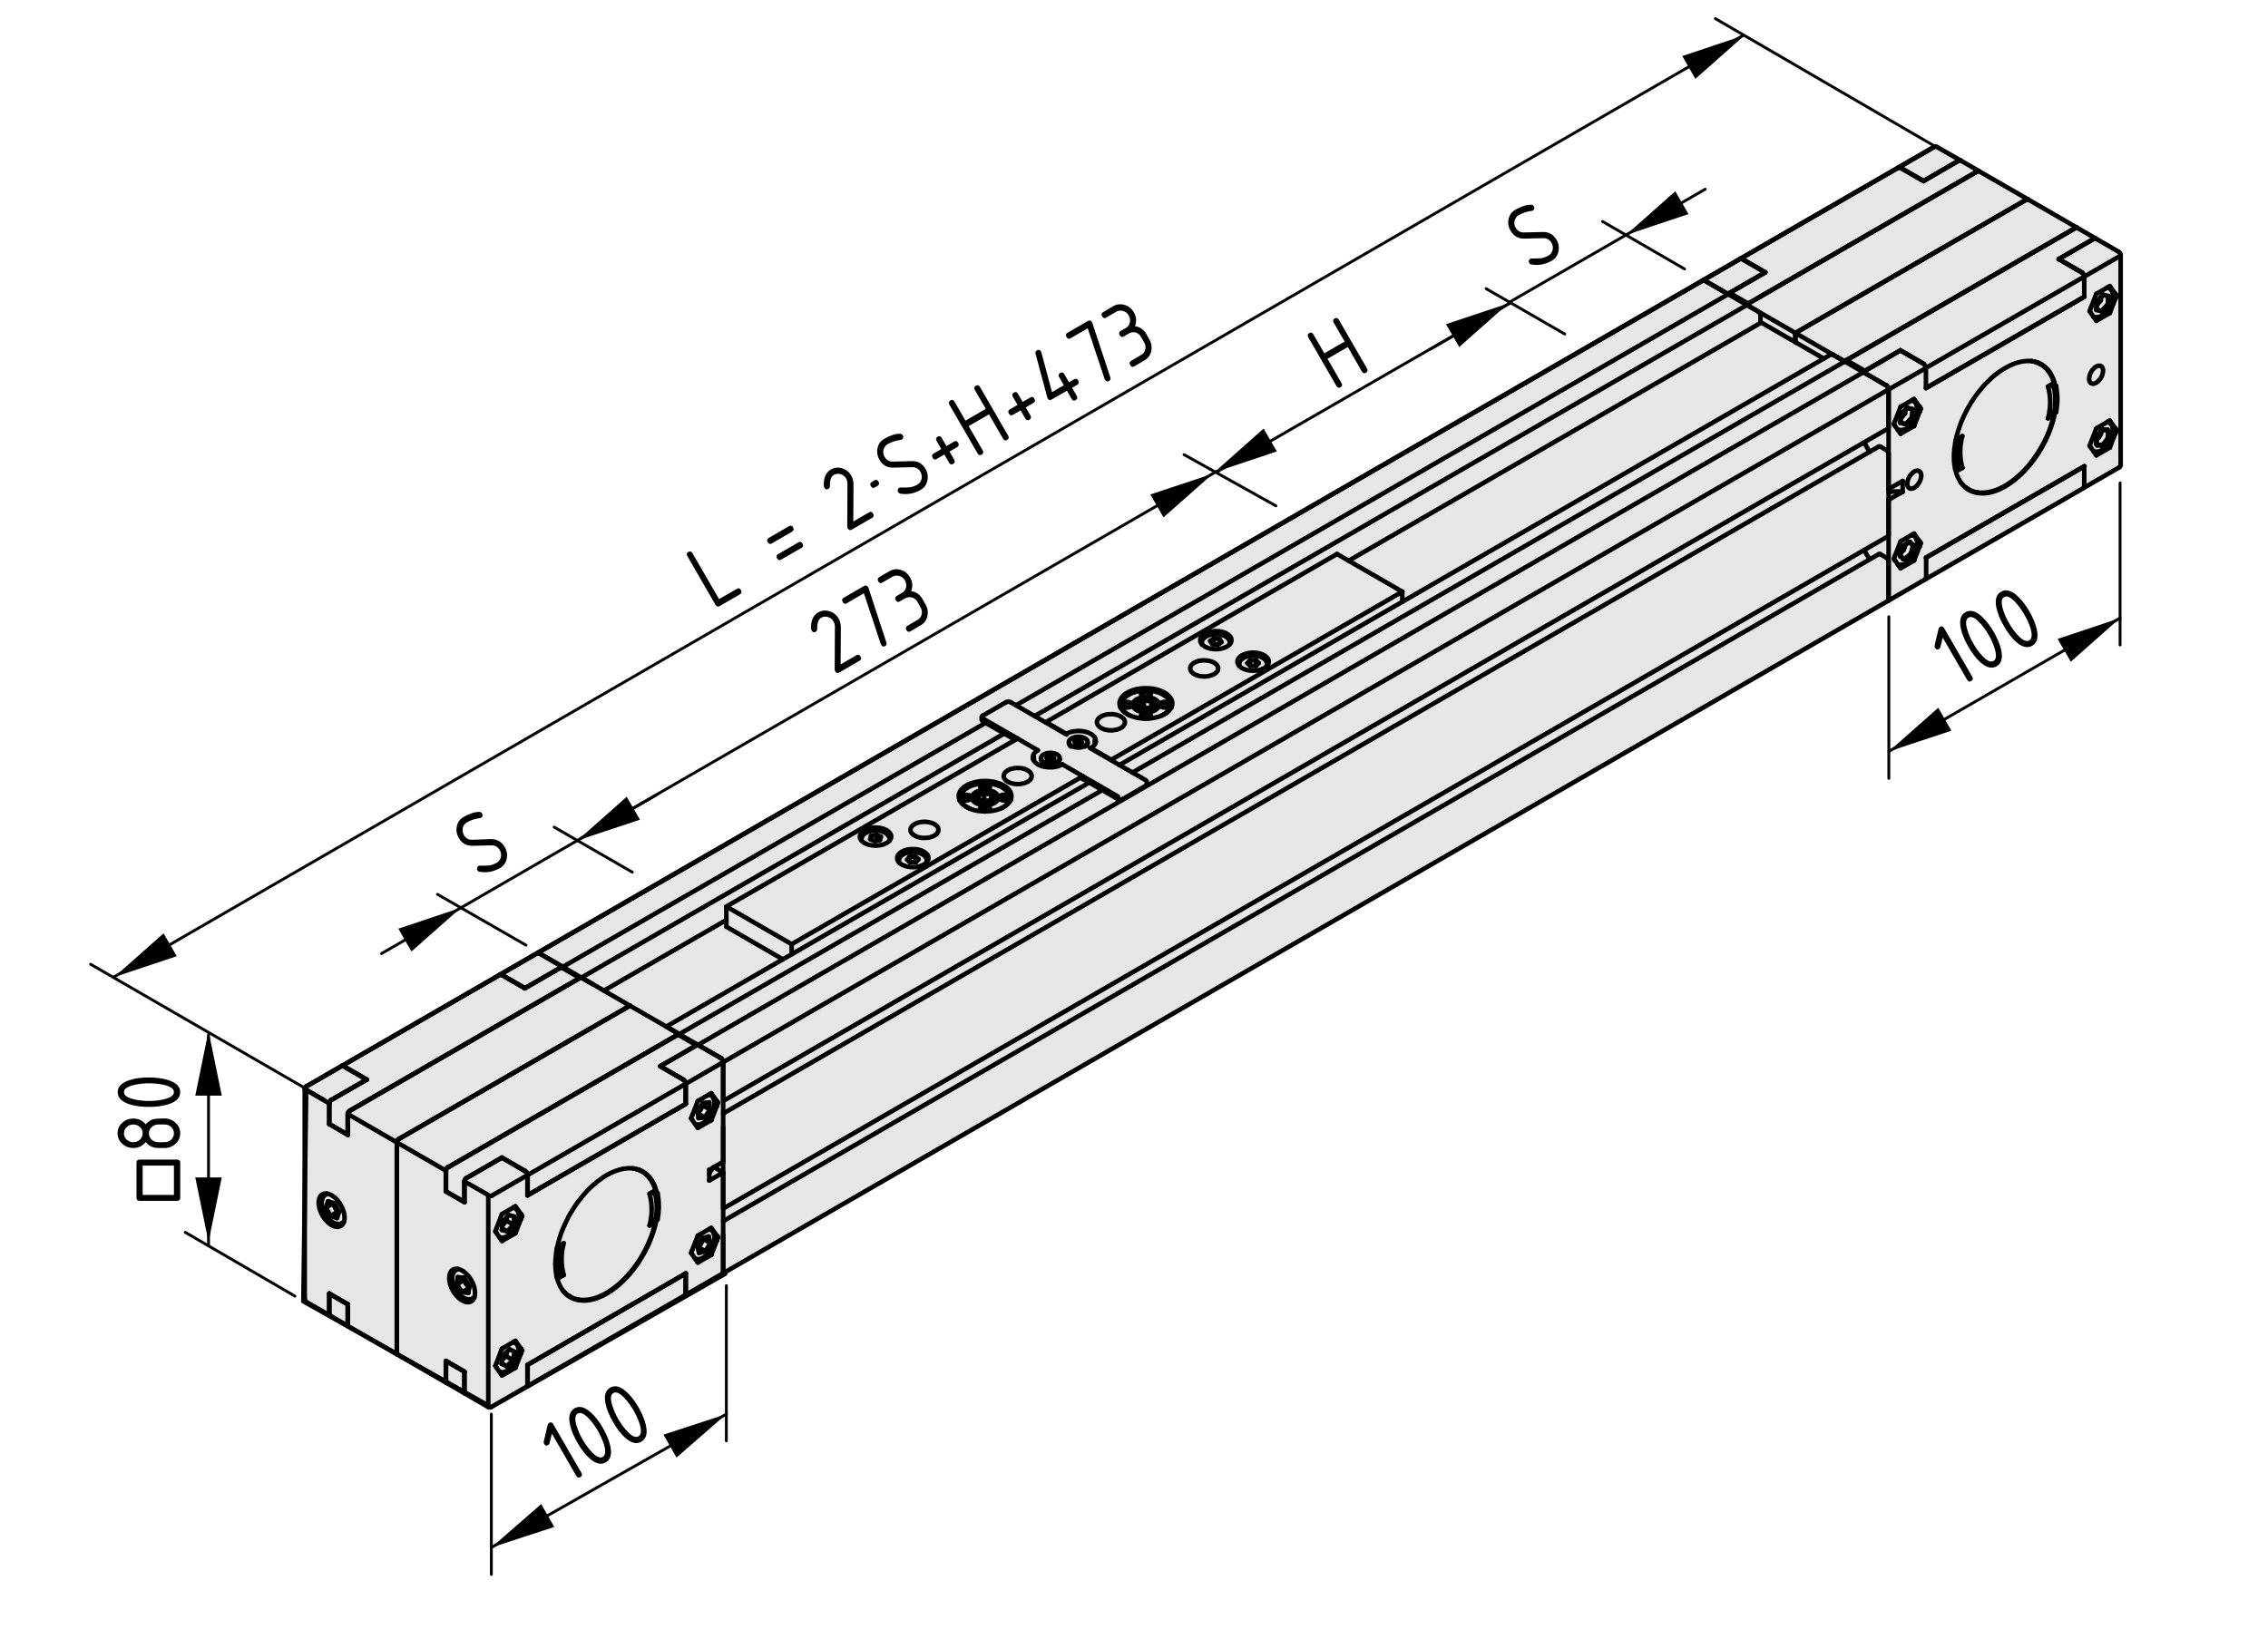 <?xml version="1.0" encoding="utf-8"?>
<!-- Generator: Adobe Illustrator 19.2.1, SVG Export Plug-In . SVG Version: 6.00 Build 0)  -->
<svg version="1.1" xmlns="http://www.w3.org/2000/svg" xmlns:xlink="http://www.w3.org/1999/xlink" x="0px" y="0px"
	 viewBox="0 0 198.71 143.64" style="enable-background:new 0 0 198.71 143.64;" xml:space="preserve">
<style type="text/css">
	.st0{fill:#E6E6E6;}
	.st1{fill:none;stroke:#000000;stroke-width:0.4;stroke-linecap:round;stroke-linejoin:round;stroke-miterlimit:500;}
	.st2{fill:none;stroke:#000000;stroke-width:0.25;stroke-linecap:round;stroke-linejoin:round;stroke-miterlimit:500;}
</style>
<g id="Grauhinterlegung">
	<polyline class="st0" points="26.78,95.27 169.52,12.8 185.66,22.28 185.81,40.8 43.02,123.3 26.5,114.12 26.8,95.53 	"/>
</g>
<g id="Kontur">
	<line class="st1" x1="161.61" y1="31.69" x2="99.22" y2="67.7"/>
	<line class="st1" x1="96.57" y1="69.24" x2="59.5" y2="90.63"/>
	<line class="st1" x1="151.4" y1="25.79" x2="89.01" y2="61.81"/>
	<line class="st1" x1="86.36" y1="63.34" x2="49.29" y2="84.74"/>
	<line class="st1" x1="163.24" y1="32.63" x2="61.15" y2="91.57"/>
	<line class="st1" x1="63.36" y1="96.48" x2="165.41" y2="37.56"/>
	<line class="st1" x1="160.43" y1="31.05" x2="98.08" y2="67.04"/>
	<line class="st1" x1="95.43" y1="68.58" x2="58.38" y2="89.96"/>
	<line class="st1" x1="164.61" y1="39.13" x2="63.36" y2="97.58"/>
	<line class="st1" x1="63.36" y1="105.91" x2="165.41" y2="47"/>
	<line class="st1" x1="52.91" y1="86.81" x2="63.64" y2="80.62"/>
	<line class="st1" x1="118.16" y1="49.14" x2="154.22" y2="28.32"/>
	<line class="st1" x1="153.04" y1="26.74" x2="90.65" y2="62.75"/>
	<line class="st1" x1="87.99" y1="64.28" x2="50.94" y2="85.67"/>
	<line class="st1" x1="164.61" y1="48.56" x2="63.36" y2="107.01"/>
	<line class="st1" x1="63.3" y1="111.61" x2="165.41" y2="52.66"/>
	<line class="st1" x1="149.19" y1="24.57" x2="47.09" y2="83.51"/>
	<path class="st1" d="M166.28,37.67c0.43,0.1,0.87-0.06,1.13-0.42"/>
	<polyline class="st1" points="167.41,37.25 167.47,37.18 167.58,37.03 167.69,36.88 167.77,36.72 167.85,36.55 167.91,36.38 
		167.96,36.21 167.99,36.04 168,35.87 167.99,35.71 167.96,35.56 167.91,35.43 167.84,35.31 167.76,35.22 167.66,35.14 
		167.65,35.14 	"/>
	<line class="st1" x1="167.65" y1="35.13" x2="167.53" y2="35.07"/>
	<polyline class="st1" points="183.43,39.56 183.47,39.57 183.59,39.6 183.71,39.6 183.84,39.59 183.98,39.55 184.12,39.49 
		184.26,39.4 184.39,39.3 184.52,39.18 184.64,39.05 184.75,38.9 184.81,38.82 	"/>
	<polyline class="st1" points="184.81,38.82 184.86,38.73 184.95,38.57 185.02,38.4 185.08,38.23 185.12,38.06 185.14,37.89 
		185.15,37.73 185.14,37.57 185.11,37.42 185.05,37.29 184.98,37.18 184.89,37.09 184.8,37.02 	"/>
	<line class="st1" x1="184.8" y1="37.02" x2="184.69" y2="36.95"/>
	<polyline class="st1" points="183.43,27.77 183.51,27.79 183.62,27.81 183.75,27.81 183.88,27.79 184.02,27.74 184.16,27.67 
		184.3,27.58 184.43,27.48 184.55,27.35 184.67,27.22 184.78,27.07 184.88,26.91 184.96,26.74 185.03,26.57 185.09,26.4 
		185.13,26.23 185.14,26.14 	"/>
	<path class="st1" d="M185.14,26.14c0.08-0.34-0.05-0.69-0.33-0.9"/>
	<line class="st1" x1="184.8" y1="25.23" x2="184.69" y2="25.16"/>
	<path class="st1" d="M166.28,49.46c0.37,0.1,0.76-0.02,1.01-0.3"/>
	<polyline class="st1" points="167.29,49.16 167.35,49.09 167.48,48.96 167.59,48.82 167.69,48.66 167.78,48.5 167.86,48.33 
		167.91,48.16 167.96,47.98 167.99,47.81 168,47.65 167.99,47.49 167.96,47.35 167.91,47.21 167.84,47.1 167.75,47 167.65,46.93 
		167.63,46.92 	"/>
	<line class="st1" x1="167.65" y1="46.92" x2="167.53" y2="46.86"/>
	<polyline class="st1" points="39.98,111.28 39.93,111.31 39.84,111.38 39.77,111.48 39.7,111.59 39.66,111.72 39.63,111.86 
		39.62,112.01 39.63,112.18 39.66,112.34 39.7,112.52 39.76,112.69 39.84,112.86 39.93,113.02 40.03,113.17 40.14,113.32 
		40.26,113.45 40.39,113.57 40.53,113.67 40.67,113.75 40.81,113.82 40.95,113.85 41.09,113.87 41.22,113.86 41.34,113.82 
		41.42,113.78 	"/>
	<line class="st1" x1="41.42" y1="113.78" x2="41.56" y2="113.7"/>
	<line class="st1" x1="40.12" y1="111.2" x2="39.97" y2="111.28"/>
	<polyline class="st1" points="28.54,104.68 28.53,104.68 28.43,104.75 28.35,104.84 28.29,104.95 28.23,105.07 28.2,105.21 
		28.19,105.36 28.19,105.52 28.21,105.69 28.25,105.86 28.3,106.03 28.38,106.2 28.46,106.37 28.56,106.52 28.67,106.67 
		28.79,106.81 28.92,106.93 29.05,107.04 29.19,107.13 29.33,107.2 29.47,107.24 29.61,107.26 29.74,107.26 29.87,107.23 
		29.96,107.19 	"/>
	<line class="st1" x1="29.98" y1="107.18" x2="30.12" y2="107.1"/>
	<line class="st1" x1="28.68" y1="104.6" x2="28.54" y2="104.68"/>
	<path class="st1" d="M57.42,104.29c-0.1-0.38-0.27-0.74-0.51-1.05"/>
	<line class="st1" x1="56.25" y1="102.66" x2="56.01" y2="102.52"/>
	<polyline class="st1" points="50.75,113.89 50.79,113.9 51.04,113.92 51.29,113.91 51.54,113.89 51.81,113.84 52.08,113.77 
		52.35,113.68 52.63,113.56 52.9,113.43 53.18,113.28 53.46,113.1 53.74,112.91 54.01,112.7 54.28,112.47 54.54,112.23 54.8,111.97 
		55.06,111.69 55.3,111.4 55.54,111.1 55.77,110.79 55.99,110.47 56.19,110.14 56.39,109.8 56.57,109.46 56.74,109.11 56.89,108.75 
		57.04,108.39 57.16,108.04 57.27,107.68 57.37,107.33 57.42,107.08 	"/>
	<line class="st1" x1="49.69" y1="113.47" x2="49.93" y2="113.61"/>
	<line class="st1" x1="61.02" y1="91.6" x2="59.46" y2="90.7"/>
	<line class="st1" x1="28.9" y1="115.28" x2="30.51" y2="116.21"/>
	<line class="st1" x1="39.13" y1="121.19" x2="40.74" y2="122.12"/>
	<line class="st1" x1="46.17" y1="121.5" x2="60.01" y2="113.51"/>
	<line class="st1" x1="43.8" y1="85.42" x2="29.95" y2="93.41"/>
	<line class="st1" x1="50.81" y1="85.71" x2="49.22" y2="84.79"/>
	<line class="st1" x1="45.42" y1="106.28" x2="45.65" y2="106.4"/>
	<line class="st1" x1="45.46" y1="106.71" x2="45.65" y2="106.81"/>
	<line class="st1" x1="45.42" y1="118.08" x2="45.65" y2="118.19"/>
	<line class="st1" x1="45.46" y1="118.5" x2="45.65" y2="118.6"/>
	<path class="st1" d="M42.78,123.3c0.08,0.05,0.18,0.05,0.26,0"/>
	<line class="st1" x1="40.74" y1="122.12" x2="42.78" y2="123.3"/>
	<line class="st1" x1="34.82" y1="118.7" x2="39.11" y2="121.18"/>
	<line class="st1" x1="62.57" y1="96.38" x2="62.81" y2="96.5"/>
	<line class="st1" x1="62.61" y1="96.81" x2="62.81" y2="96.91"/>
	<line class="st1" x1="62.57" y1="108.17" x2="62.81" y2="108.29"/>
	<line class="st1" x1="62.61" y1="108.6" x2="62.81" y2="108.7"/>
	<line class="st1" x1="60.04" y1="113.49" x2="63.3" y2="111.61"/>
	<path class="st1" d="M26.83,95.21c-0.08,0.04-0.13,0.13-0.13,0.22"/>
	<polyline class="st1" points="29.93,93.42 26.83,95.21 26.58,114.03 42.78,123.17 42.78,104.77 	"/>
	<line class="st1" x1="26.7" y1="95.44" x2="26.7" y2="113.83"/>
	<line class="st1" x1="30.53" y1="116.23" x2="34.82" y2="118.7"/>
	<line class="st1" x1="26.85" y1="114.1" x2="28.9" y2="115.28"/>
	<path class="st1" d="M26.7,113.83c0,0.11,0.06,0.21,0.16,0.27"/>
	<line class="st1" x1="47.09" y1="83.51" x2="43.82" y2="85.4"/>
	<polyline class="st1" points="183.47,39.57 183.54,39.59 183.66,39.6 183.79,39.6 183.92,39.57 184.06,39.51 184.2,39.44 
		184.33,39.35 184.46,39.23 184.59,39.11 184.71,38.97 184.81,38.81 184.91,38.65 184.99,38.48 185.05,38.31 185.1,38.14 
		185.13,37.97 185.15,37.81 185.15,37.64 185.12,37.49 185.08,37.36 185.02,37.23 184.94,37.13 184.84,37.05 184.8,37.02 	"/>
	<line class="st1" x1="184.8" y1="37.02" x2="184.69" y2="36.95"/>
	<polyline class="st1" points="43.75,120.2 43.77,120.21 43.89,120.24 44.01,120.25 44.14,120.23 44.28,120.19 44.41,120.14 
		44.55,120.05 44.69,119.95 44.82,119.84 44.94,119.71 45.05,119.56 45.15,119.41 45.24,119.24 45.32,119.07 45.38,118.9 
		45.43,118.73 45.45,118.56 45.46,118.4 45.45,118.24 45.42,118.09 45.37,117.96 45.31,117.84 45.22,117.74 45.12,117.67 
		45.1,117.66 	"/>
	<line class="st1" x1="45.11" y1="117.66" x2="45" y2="117.6"/>
	<path class="st1" d="M183.43,27.77c0.45,0.1,0.92-0.09,1.18-0.48"/>
	<polyline class="st1" points="184.61,27.29 184.67,27.22 184.78,27.07 184.88,26.91 184.96,26.74 185.03,26.57 185.09,26.4 
		185.13,26.23 185.15,26.06 185.15,25.9 185.13,25.75 185.09,25.6 185.04,25.48 184.96,25.37 184.87,25.28 184.79,25.23 	"/>
	<line class="st1" x1="184.8" y1="25.23" x2="184.69" y2="25.16"/>
	<polyline class="st1" points="60.9,98.5 60.92,98.51 61.04,98.54 61.16,98.55 61.29,98.54 61.43,98.5 61.56,98.44 61.7,98.36 
		61.83,98.26 61.97,98.15 62.09,98.02 62.2,97.87 62.3,97.72 62.39,97.55 62.47,97.38 62.53,97.21 62.58,97.04 62.61,96.87 
		62.62,96.71 62.61,96.55 62.58,96.4 62.53,96.27 62.46,96.15 62.38,96.05 62.28,95.98 62.25,95.96 62.25,95.96 	"/>
	<line class="st1" x1="62.27" y1="95.97" x2="62.15" y2="95.9"/>
	<path class="st1" d="M166.28,37.67c0.44,0.11,0.9-0.07,1.15-0.45"/>
	<polyline class="st1" points="167.43,37.22 167.49,37.15 167.61,37 167.71,36.84 167.79,36.68 167.87,36.51 167.92,36.34 
		167.96,36.17 167.99,36 168,35.84 167.98,35.68 167.95,35.53 167.89,35.4 167.82,35.29 167.74,35.2 167.65,35.13 	"/>
	<line class="st1" x1="167.65" y1="35.13" x2="167.53" y2="35.07"/>
	<path class="st1" d="M166.28,49.46c0.25,0.08,0.52,0.04,0.74-0.1"/>
	<polyline class="st1" points="167.02,49.36 167.09,49.31 167.23,49.21 167.36,49.09 167.48,48.96 167.59,48.81 167.69,48.66 
		167.78,48.49 167.86,48.32 167.92,48.15 167.96,47.98 167.99,47.81 168,47.65 167.99,47.49 167.96,47.34 167.9,47.21 167.83,47.1 
		167.75,47 167.65,46.93 167.63,46.92 	"/>
	<line class="st1" x1="167.65" y1="46.92" x2="167.53" y2="46.86"/>
	<polyline class="st1" points="43.75,108.41 43.84,108.44 43.96,108.45 44.09,108.45 44.23,108.42 44.36,108.37 44.5,108.29 
		44.64,108.2 44.77,108.09 44.89,107.96 45.01,107.82 45.12,107.67 45.21,107.51 45.29,107.34 45.36,107.17 45.41,107 45.44,106.83 
		45.46,106.74 	"/>
	<path class="st1" d="M45.46,106.74c0.07-0.33-0.06-0.67-0.34-0.86"/>
	<line class="st1" x1="45.11" y1="105.87" x2="45" y2="105.8"/>
	<polyline class="st1" points="60.9,110.29 60.92,110.31 61.04,110.33 61.16,110.34 61.29,110.33 61.43,110.29 61.57,110.23 
		61.7,110.15 61.84,110.05 61.97,109.93 62.09,109.8 62.2,109.66 62.31,109.5 62.4,109.34 62.47,109.17 62.53,109 62.58,108.83 
		62.61,108.66 62.62,108.49 62.61,108.34 62.58,108.19 62.53,108.05 62.46,107.94 62.38,107.84 62.28,107.77 62.27,107.76 	"/>
	<line class="st1" x1="62.27" y1="107.76" x2="62.15" y2="107.69"/>
	<path class="st1" d="M179.96,33.55c-0.1-0.38-0.27-0.74-0.51-1.05"/>
	<line class="st1" x1="178.79" y1="31.92" x2="178.54" y2="31.78"/>
	<polyline class="st1" points="173.28,43.15 173.33,43.16 173.57,43.18 173.82,43.17 174.08,43.15 174.34,43.1 174.61,43.03 
		174.88,42.94 175.16,42.83 175.44,42.69 175.72,42.54 176,42.36 176.27,42.17 176.54,41.96 176.81,41.73 177.08,41.49 
		177.34,41.23 177.59,40.95 177.84,40.67 178.07,40.36 178.3,40.05 178.52,39.73 178.72,39.4 178.92,39.06 179.1,38.72 
		179.27,38.37 179.43,38.01 179.57,37.66 179.69,37.3 179.8,36.94 179.9,36.59 179.95,36.34 	"/>
	<line class="st1" x1="172.22" y1="42.74" x2="172.46" y2="42.88"/>
	<line class="st1" x1="168.7" y1="50.76" x2="182.55" y2="42.77"/>
	<line class="st1" x1="166.33" y1="14.68" x2="152.48" y2="22.67"/>
	<line class="st1" x1="173.37" y1="14.98" x2="171.76" y2="14.05"/>
	<line class="st1" x1="183.6" y1="20.89" x2="181.99" y2="19.96"/>
	<line class="st1" x1="157.36" y1="30.02" x2="159.79" y2="31.42"/>
	<line class="st1" x1="167.95" y1="35.55" x2="168.19" y2="35.66"/>
	<line class="st1" x1="167.99" y1="35.97" x2="168.19" y2="36.07"/>
	<line class="st1" x1="167.95" y1="47.34" x2="168.19" y2="47.45"/>
	<line class="st1" x1="167.99" y1="47.77" x2="168.19" y2="47.86"/>
	<line class="st1" x1="165.41" y1="52.66" x2="168.68" y2="50.77"/>
	<path class="st1" d="M185.8,22.34c0-0.11-0.06-0.21-0.16-0.27"/>
	<line class="st1" x1="185.8" y1="40.74" x2="185.8" y2="22.34"/>
	<line class="st1" x1="185.64" y1="22.07" x2="183.6" y2="20.89"/>
	<line class="st1" x1="185.11" y1="25.64" x2="185.34" y2="25.76"/>
	<line class="st1" x1="185.15" y1="26.07" x2="185.34" y2="26.17"/>
	<line class="st1" x1="181.97" y1="19.95" x2="177.68" y2="17.47"/>
	<line class="st1" x1="185.11" y1="37.44" x2="185.34" y2="37.55"/>
	<line class="st1" x1="185.14" y1="37.86" x2="185.34" y2="37.96"/>
	<line class="st1" x1="182.57" y1="42.75" x2="185.67" y2="40.96"/>
	<path class="st1" d="M185.67,40.96c0.08-0.04,0.13-0.13,0.13-0.23"/>
	<line class="st1" x1="154.24" y1="28.22" x2="157.36" y2="30.02"/>
	<line class="st1" x1="152.46" y1="22.68" x2="149.19" y2="24.57"/>
	<line class="st1" x1="177.68" y1="17.47" x2="173.39" y2="15"/>
	<line class="st1" x1="169.46" y1="12.87" x2="166.35" y2="14.66"/>
	<line class="st1" x1="171.76" y1="14.05" x2="169.71" y2="12.88"/>
	<path class="st1" d="M169.71,12.88c-0.08-0.05-0.18-0.05-0.26,0"/>
	<polyline class="st1" points="81.2,75.43 81.19,75.32 81.16,75.21 81.1,75.12 81.02,75.02 80.92,74.93 80.8,74.86 80.66,74.79 
		80.51,74.74 80.35,74.7 80.19,74.67 80.02,74.66 79.84,74.67 79.67,74.69 79.51,74.72 79.36,74.76 79.21,74.83 79.08,74.9 
		78.97,74.99 78.88,75.08 78.81,75.19 78.77,75.3 78.75,75.41 78.75,75.43 	"/>
	<line class="st1" x1="78.75" y1="75.43" x2="78.75" y2="75.55"/>
	<line class="st1" x1="81.2" y1="75.55" x2="81.2" y2="75.43"/>
	<polyline class="st1" points="107.75,56.33 107.75,56.28 107.73,56.17 107.68,56.07 107.62,55.97 107.52,55.88 107.42,55.8 
		107.29,55.73 107.15,55.67 106.99,55.62 106.83,55.59 106.66,55.57 106.48,55.57 106.31,55.57 106.15,55.6 105.99,55.64 
		105.84,55.69 105.7,55.76 105.58,55.84 105.47,55.93 105.39,56.03 105.33,56.14 105.3,56.25 105.3,56.32 	"/>
	<line class="st1" x1="105.3" y1="56.33" x2="105.3" y2="56.45"/>
	<line class="st1" x1="107.75" y1="56.45" x2="107.75" y2="56.33"/>
	<polyline class="st1" points="77.93,73.54 77.93,73.44 77.89,73.33 77.83,73.24 77.76,73.14 77.66,73.05 77.54,72.97 77.4,72.91 
		77.25,72.86 77.09,72.81 76.93,72.79 76.76,72.78 76.58,72.78 76.42,72.8 76.25,72.83 76.1,72.88 75.95,72.94 75.82,73.01 
		75.71,73.1 75.61,73.19 75.54,73.3 75.5,73.41 75.48,73.52 75.48,73.55 	"/>
	<line class="st1" x1="75.48" y1="73.55" x2="75.48" y2="73.66"/>
	<line class="st1" x1="77.94" y1="73.66" x2="77.94" y2="73.55"/>
	<polyline class="st1" points="111.02,58.21 111.02,58.15 110.99,58.04 110.94,57.94 110.87,57.84 110.78,57.75 110.66,57.67 
		110.53,57.6 110.39,57.54 110.23,57.5 110.07,57.47 109.9,57.45 109.72,57.45 109.55,57.46 109.39,57.49 109.23,57.53 
		109.08,57.59 108.95,57.66 108.83,57.74 108.72,57.83 108.65,57.94 108.6,58.05 108.57,58.16 108.57,58.21 	"/>
	<line class="st1" x1="108.57" y1="58.22" x2="108.57" y2="58.34"/>
	<line class="st1" x1="111.02" y1="58.34" x2="111.02" y2="58.22"/>
	<line class="st1" x1="100.48" y1="68.74" x2="100.48" y2="68.5"/>
	<line class="st1" x1="90.58" y1="66.38" x2="90.58" y2="66.61"/>
	<line class="st1" x1="95.92" y1="65.2" x2="95.92" y2="64.96"/>
	<line class="st1" x1="86.02" y1="62.84" x2="86.02" y2="63.08"/>
	<line class="st1" x1="84.07" y1="69.96" x2="84.07" y2="70.11"/>
	<line class="st1" x1="88.54" y1="70.11" x2="88.54" y2="69.96"/>
	<line class="st1" x1="98.16" y1="61.83" x2="98.16" y2="61.97"/>
	<line class="st1" x1="102.64" y1="61.97" x2="102.64" y2="61.83"/>
	<line class="st1" x1="87.1" y1="69.47" x2="87" y2="69.41"/>
	<line class="st1" x1="85.61" y1="69.41" x2="85.52" y2="69.47"/>
	<line class="st1" x1="101.19" y1="61.33" x2="101.09" y2="61.28"/>
	<line class="st1" x1="99.7" y1="61.28" x2="99.61" y2="61.33"/>
	<line class="st1" x1="61.06" y1="91.51" x2="59.54" y2="90.64"/>
	<line class="st1" x1="163.17" y1="32.56" x2="161.65" y2="31.69"/>
	<line class="st1" x1="50.84" y1="85.62" x2="49.33" y2="84.74"/>
	<line class="st1" x1="152.96" y1="26.67" x2="151.44" y2="25.8"/>
	<line class="st1" x1="59.42" y1="90.57" x2="58.46" y2="90.01"/>
	<line class="st1" x1="63.16" y1="92.72" x2="61.18" y2="91.58"/>
	<path class="st1" d="M63.36,93.08c-0.01-0.15-0.08-0.28-0.2-0.36"/>
	<line class="st1" x1="63.36" y1="96.38" x2="63.36" y2="93.08"/>
	<line class="st1" x1="63.36" y1="105.81" x2="63.36" y2="98.74"/>
	<line class="st1" x1="63.36" y1="111.47" x2="63.36" y2="108.17"/>
	<path class="st1" d="M63.3,111.61c0.04-0.03,0.06-0.08,0.06-0.13"/>
	<polyline class="st1" points="47.23,83.53 47.19,83.51 47.15,83.5 47.11,83.5 47.09,83.51 47.09,83.51 	"/>
	<line class="st1" x1="49.21" y1="84.67" x2="47.23" y2="83.53"/>
	<line class="st1" x1="51.93" y1="86.24" x2="50.97" y2="85.69"/>
	<path class="st1" d="M165.47,34.13c-0.01-0.15-0.08-0.28-0.2-0.35"/>
	<line class="st1" x1="165.47" y1="37.43" x2="165.47" y2="34.13"/>
	<line class="st1" x1="165.27" y1="33.78" x2="163.29" y2="32.63"/>
	<path class="st1" d="M165.41,37.56c0.04-0.03,0.07-0.08,0.06-0.13"/>
	<line class="st1" x1="161.53" y1="31.62" x2="160.57" y2="31.06"/>
	<path class="st1" d="M165.47,39.79c-0.01-0.14-0.08-0.28-0.2-0.35"/>
	<path class="st1" d="M160.57,31.06c-0.04-0.03-0.1-0.03-0.14-0.01"/>
	<line class="st1" x1="165.47" y1="46.87" x2="165.47" y2="39.79"/>
	<line class="st1" x1="164.76" y1="39.14" x2="165.27" y2="39.44"/>
	<path class="st1" d="M164.76,39.14c-0.04-0.03-0.1-0.04-0.15-0.01"/>
	<path class="st1" d="M163.33,38.77c0.15,0.28,0.31,0.56,0.48,0.82"/>
	<path class="st1" d="M165.41,47c0.04-0.03,0.07-0.08,0.06-0.13"/>
	<path class="st1" d="M154.24,27.65c-0.01-0.14-0.08-0.28-0.21-0.35"/>
	<line class="st1" x1="154.24" y1="27.65" x2="154.24" y2="28.28"/>
	<line class="st1" x1="154.04" y1="27.29" x2="153.08" y2="26.74"/>
	<path class="st1" d="M165.47,49.22c-0.01-0.14-0.08-0.28-0.2-0.35"/>
	<line class="st1" x1="165.47" y1="52.53" x2="165.47" y2="49.22"/>
	<line class="st1" x1="164.76" y1="48.57" x2="165.27" y2="48.87"/>
	<path class="st1" d="M164.76,48.57c-0.04-0.03-0.1-0.03-0.15-0.01"/>
	<line class="st1" x1="151.32" y1="25.73" x2="149.34" y2="24.58"/>
	<path class="st1" d="M163.33,48.2c0.13,0.25,0.28,0.5,0.43,0.74"/>
	<path class="st1" d="M165.41,52.66c0.04-0.03,0.07-0.08,0.06-0.13"/>
	<polyline class="st1" points="149.34,24.58 149.3,24.56 149.26,24.55 149.23,24.56 149.19,24.57 149.19,24.57 	"/>
	<line class="st1" x1="167.59" y1="35.87" x2="167.12" y2="35.74"/>
	<line class="st1" x1="167.12" y1="35.74" x2="166.57" y2="36.32"/>
	<line class="st1" x1="166.5" y1="37.04" x2="166.57" y2="36.32"/>
	<line class="st1" x1="166.97" y1="37.17" x2="166.5" y2="37.04"/>
	<line class="st1" x1="166.97" y1="37.17" x2="167.52" y2="36.59"/>
	<line class="st1" x1="167.59" y1="35.87" x2="167.52" y2="36.59"/>
	<polyline class="st1" points="166.54,36.62 166.57,36.59 166.63,36.53 	"/>
	<path class="st1" d="M166.63,36.53c0.16-0.17,0.26-0.38,0.3-0.6"/>
	<line class="st1" x1="166.94" y1="35.93" x2="166.91" y2="36.22"/>
	<line class="st1" x1="166.54" y1="36.63" x2="166.63" y2="36.53"/>
	<line class="st1" x1="184.65" y1="37.64" x2="184.09" y2="37.73"/>
	<line class="st1" x1="184.09" y1="37.73" x2="183.64" y2="38.43"/>
	<line class="st1" x1="183.75" y1="39.04" x2="183.64" y2="38.43"/>
	<line class="st1" x1="184.3" y1="38.95" x2="183.75" y2="39.04"/>
	<line class="st1" x1="184.3" y1="38.95" x2="184.76" y2="38.25"/>
	<line class="st1" x1="184.65" y1="37.64" x2="184.76" y2="38.25"/>
	<path class="st1" d="M183.7,38.5c0.09-0.07,0.16-0.16,0.22-0.25"/>
	<path class="st1" d="M183.92,38.25c0.08-0.13,0.14-0.28,0.17-0.43"/>
	<line class="st1" x1="183.86" y1="38.35" x2="183.92" y2="38.25"/>
	<line class="st1" x1="183.92" y1="38.25" x2="184.07" y2="38.02"/>
	<line class="st1" x1="184.29" y1="25.83" x2="183.74" y2="26.4"/>
	<line class="st1" x1="183.74" y1="26.4" x2="183.65" y2="27.12"/>
	<line class="st1" x1="184.12" y1="27.28" x2="183.65" y2="27.12"/>
	<line class="st1" x1="184.66" y1="26.71" x2="184.12" y2="27.28"/>
	<line class="st1" x1="184.66" y1="26.71" x2="184.75" y2="25.98"/>
	<line class="st1" x1="184.29" y1="25.83" x2="184.75" y2="25.98"/>
	<path class="st1" d="M183.78,26.64c0.16-0.17,0.27-0.38,0.31-0.61"/>
	<line class="st1" x1="184.06" y1="26.32" x2="184.09" y2="26.03"/>
	<line class="st1" x1="167.62" y1="47.73" x2="167.19" y2="47.5"/>
	<line class="st1" x1="167.19" y1="47.5" x2="166.62" y2="48.02"/>
	<line class="st1" x1="166.48" y1="48.76" x2="166.62" y2="48.02"/>
	<line class="st1" x1="166.9" y1="48.99" x2="166.48" y2="48.76"/>
	<line class="st1" x1="166.9" y1="48.99" x2="167.47" y2="48.48"/>
	<line class="st1" x1="167.62" y1="47.73" x2="167.47" y2="48.48"/>
	<path class="st1" d="M166.57,48.38c0.18-0.17,0.31-0.39,0.36-0.63"/>
	<line class="st1" x1="166.57" y1="48.38" x2="166.78" y2="48.2"/>
	<line class="st1" x1="40.02" y1="112.55" x2="40.49" y2="113.24"/>
	<line class="st1" x1="40.49" y1="113.24" x2="41.04" y2="113.29"/>
	<line class="st1" x1="41.12" y1="112.66" x2="41.04" y2="113.29"/>
	<line class="st1" x1="40.65" y1="111.97" x2="41.12" y2="112.66"/>
	<line class="st1" x1="40.65" y1="111.97" x2="40.1" y2="111.92"/>
	<line class="st1" x1="40.02" y1="112.55" x2="40.1" y2="111.92"/>
	<path class="st1" d="M40.87,112.54c0.06,0.09,0.14,0.18,0.23,0.25"/>
	<path class="st1" d="M40.67,112.01c0.02,0.19,0.09,0.38,0.2,0.53"/>
	<line class="st1" x1="41.09" y1="112.89" x2="40.49" y2="113.24"/>
	<line class="st1" x1="40.64" y1="112.19" x2="40.66" y2="111.99"/>
	<line class="st1" x1="40.64" y1="112.19" x2="40.02" y2="112.55"/>
	<line class="st1" x1="40.64" y1="112.19" x2="40.87" y2="112.54"/>
	<line class="st1" x1="40.87" y1="112.54" x2="41.09" y2="112.86"/>
	<line class="st1" x1="28.56" y1="105.82" x2="28.96" y2="106.55"/>
	<line class="st1" x1="28.96" y1="106.55" x2="29.53" y2="106.74"/>
	<line class="st1" x1="29.71" y1="106.19" x2="29.53" y2="106.74"/>
	<line class="st1" x1="29.31" y1="105.45" x2="29.71" y2="106.19"/>
	<line class="st1" x1="29.31" y1="105.45" x2="28.74" y2="105.27"/>
	<line class="st1" x1="28.56" y1="105.82" x2="28.74" y2="105.27"/>
	<path class="st1" d="M29.37,105.83c0.08,0.15,0.19,0.28,0.34,0.38"/>
	<path class="st1" d="M29.24,105.43c0.02,0.14,0.06,0.28,0.13,0.4"/>
	<line class="st1" x1="29.17" y1="105.46" x2="28.56" y2="105.82"/>
	<line class="st1" x1="29.57" y1="106.2" x2="28.96" y2="106.55"/>
	<line class="st1" x1="29.57" y1="106.2" x2="29.7" y2="106.24"/>
	<line class="st1" x1="29.17" y1="105.46" x2="29.37" y2="105.83"/>
	<line class="st1" x1="29.37" y1="105.83" x2="29.57" y2="106.2"/>
	<path class="st1" d="M56.89,103.22c-0.35-0.46-0.87-0.76-1.44-0.84"/>
	<path class="st1" d="M56.91,107.39c0.25-0.91,0.25-1.87,0-2.78"/>
	<line class="st1" x1="57.4" y1="107.11" x2="56.91" y2="107.39"/>
	<line class="st1" x1="49.39" y1="111.73" x2="48.91" y2="112.01"/>
	<path class="st1" d="M49.39,108.95c-0.25,0.91-0.25,1.87,0,2.78"/>
	<line class="st1" x1="48.91" y1="109.23" x2="49.39" y2="108.95"/>
	<line class="st1" x1="56.91" y1="104.61" x2="57.4" y2="104.33"/>
	<line class="st1" x1="49.09" y1="109.48" x2="48.82" y2="109.32"/>
	<line class="st1" x1="49.09" y1="109.48" x2="48.89" y2="109.59"/>
	<line class="st1" x1="48.77" y1="109.52" x2="48.89" y2="109.59"/>
	<path class="st1" d="M48.89,109.59c-0.15,0.76-0.15,1.55,0,2.31"/>
	<path class="st1" d="M49.09,109.48c-0.16,0.76-0.16,1.55,0,2.31"/>
	<line class="st1" x1="48.89" y1="111.9" x2="49.09" y2="111.79"/>
	<path class="st1" d="M48.73,110.29c-0.01,0.34-0.01,0.65,0,0.94"/>
	<line class="st1" x1="48.89" y1="111.9" x2="48.76" y2="111.83"/>
	<line class="st1" x1="49.05" y1="111.54" x2="49.39" y2="111.73"/>
	<path class="st1" d="M49.29,113.06c0.35,0.45,0.86,0.75,1.43,0.83"/>
	<path class="st1" d="M48.81,112.02c0.03,0.01,0.06,0,0.09-0.01"/>
	<line class="st1" x1="57.05" y1="106.84" x2="57.4" y2="107.04"/>
	<line class="st1" x1="57.61" y1="104.56" x2="57.31" y2="104.38"/>
	<line class="st1" x1="57.61" y1="104.56" x2="57.42" y2="104.67"/>
	<line class="st1" x1="57.11" y1="104.5" x2="57.42" y2="104.67"/>
	<path class="st1" d="M57.42,106.98c0.16-0.76,0.16-1.55,0-2.31"/>
	<line class="st1" x1="57.42" y1="106.98" x2="57.02" y2="106.76"/>
	<path class="st1" d="M57.61,106.87c0.15-0.76,0.15-1.55,0-2.31"/>
	<line class="st1" x1="57.42" y1="106.98" x2="57.61" y2="106.87"/>
	<line class="st1" x1="57.83" y1="93.44" x2="59.87" y2="94.62"/>
	<line class="st1" x1="46.02" y1="102.62" x2="43.98" y2="101.44"/>
	<line class="st1" x1="43.98" y1="101.44" x2="40.86" y2="103.24"/>
	<line class="st1" x1="59.34" y1="90.71" x2="39.24" y2="102.31"/>
	<line class="st1" x1="57.83" y1="93.44" x2="60.95" y2="91.64"/>
	<line class="st1" x1="40.69" y1="103.53" x2="40.69" y2="105.34"/>
	<path class="st1" d="M40.86,103.24c-0.1,0.06-0.16,0.17-0.16,0.28"/>
	<path class="st1" d="M39.24,102.31c-0.1,0.06-0.16,0.17-0.16,0.28"/>
	<line class="st1" x1="39.08" y1="104.41" x2="39.08" y2="102.59"/>
	<line class="st1" x1="40.69" y1="105.34" x2="39.08" y2="104.41"/>
	<path class="st1" d="M46.23,102.97c-0.01-0.14-0.08-0.27-0.2-0.35"/>
	<line class="st1" x1="46.23" y1="104.74" x2="46.23" y2="102.97"/>
	<path class="st1" d="M60.07,94.98c-0.01-0.15-0.08-0.28-0.2-0.35"/>
	<line class="st1" x1="60.07" y1="94.98" x2="60.07" y2="96.74"/>
	<line class="st1" x1="60.07" y1="96.74" x2="46.23" y2="104.74"/>
	<polyline class="st1" points="59.34,90.71 59.37,90.7 59.4,90.69 59.43,90.69 59.46,90.7 59.46,90.7 	"/>
	<line class="st1" x1="28.85" y1="113.36" x2="30.46" y2="114.29"/>
	<line class="st1" x1="30.46" y1="114.29" x2="30.46" y2="116.11"/>
	<line class="st1" x1="28.85" y1="115.18" x2="28.85" y2="113.36"/>
	<path class="st1" d="M30.46,116.11c-0.01,0.05,0.02,0.09,0.06,0.11"/>
	<path class="st1" d="M28.85,115.18c0,0.04,0.01,0.08,0.05,0.1"/>
	<line class="st1" x1="46.23" y1="119.6" x2="60.07" y2="111.6"/>
	<line class="st1" x1="40.69" y1="120.2" x2="39.08" y2="119.27"/>
	<polyline class="st1" points="40.69,122.01 40.7,122.05 40.71,122.08 40.72,122.1 40.74,122.12 40.74,122.12 	"/>
	<line class="st1" x1="40.69" y1="120.2" x2="40.69" y2="122.01"/>
	<line class="st1" x1="39.08" y1="119.27" x2="39.08" y2="121.08"/>
	<line class="st1" x1="60.07" y1="111.6" x2="60.07" y2="113.37"/>
	<line class="st1" x1="46.23" y1="121.36" x2="46.23" y2="119.6"/>
	<path class="st1" d="M46.16,121.5c0.05-0.03,0.08-0.08,0.07-0.14"/>
	<path class="st1" d="M39.08,121.08c0,0.04,0.01,0.08,0.05,0.11"/>
	<path class="st1" d="M60.01,113.51c0.04-0.03,0.07-0.08,0.06-0.13"/>
	<path class="st1" d="M29.01,96.4c-0.1,0.06-0.16,0.17-0.16,0.29"/>
	<path class="st1" d="M30.63,97.33c-0.1,0.06-0.16,0.17-0.16,0.28"/>
	<line class="st1" x1="30.46" y1="99.43" x2="30.46" y2="97.62"/>
	<line class="st1" x1="30.63" y1="97.33" x2="50.72" y2="85.74"/>
	<line class="st1" x1="28.85" y1="98.5" x2="30.46" y2="99.43"/>
	<line class="st1" x1="28.85" y1="98.5" x2="28.85" y2="96.69"/>
	<line class="st1" x1="32.14" y1="94.6" x2="30.09" y2="93.42"/>
	<line class="st1" x1="43.94" y1="85.43" x2="45.98" y2="86.61"/>
	<line class="st1" x1="45.98" y1="86.61" x2="49.11" y2="84.8"/>
	<line class="st1" x1="32.14" y1="94.6" x2="29.01" y2="96.4"/>
	<path class="st1" d="M30.09,93.42c-0.04-0.04-0.11-0.04-0.15-0.01"/>
	<path class="st1" d="M43.94,85.43c-0.04-0.03-0.1-0.04-0.15-0.01"/>
	<polyline class="st1" points="49.11,84.8 49.14,84.79 49.17,84.78 49.2,84.78 49.22,84.79 49.22,84.79 	"/>
	<path class="st1" d="M46.21,102.98c-0.01-0.14-0.08-0.28-0.2-0.35"/>
	<path class="st1" d="M40.86,103.24c-0.1,0.06-0.16,0.17-0.16,0.28"/>
	<polyline class="st1" points="39.36,112 39.37,112.17 39.4,112.36 39.44,112.55 39.51,112.74 39.59,112.93 39.69,113.12 
		39.8,113.29 39.92,113.46 40.06,113.61 40.2,113.75 40.34,113.86 40.49,113.96 40.64,114.03 40.78,114.09 40.92,114.11 
		41.06,114.11 41.18,114.09 41.29,114.04 41.39,113.97 41.47,113.87 41.54,113.76 41.58,113.62 41.61,113.47 41.62,113.31 
		41.61,113.13 41.58,112.94 41.54,112.75 41.47,112.56 41.39,112.37 41.29,112.19 41.18,112.01 41.06,111.84 40.92,111.69 
		40.78,111.56 40.64,111.44 40.49,111.34 40.34,111.27 40.2,111.22 40.06,111.19 39.92,111.19 39.8,111.21 39.69,111.26 
		39.59,111.33 39.51,111.43 39.44,111.55 39.4,111.68 39.37,111.83 39.36,112 	"/>
	<line class="st1" x1="40.69" y1="120.2" x2="40.69" y2="122.01"/>
	<line class="st1" x1="39.06" y1="119.25" x2="40.69" y2="120.2"/>
	<line class="st1" x1="39.06" y1="121.07" x2="39.06" y2="119.25"/>
	<line class="st1" x1="34.77" y1="100.11" x2="34.77" y2="118.6"/>
	<line class="st1" x1="39.06" y1="104.4" x2="39.06" y2="102.58"/>
	<line class="st1" x1="40.69" y1="105.34" x2="39.06" y2="104.4"/>
	<line class="st1" x1="40.69" y1="103.53" x2="40.69" y2="105.34"/>
	<line class="st1" x1="63.36" y1="101.81" x2="62.14" y2="102.51"/>
	<line class="st1" x1="62.14" y1="102.51" x2="62.14" y2="103.45"/>
	<line class="st1" x1="63.36" y1="102.75" x2="62.14" y2="103.45"/>
	<line class="st1" x1="63.36" y1="111.47" x2="63.36" y2="102.75"/>
	<line class="st1" x1="60.09" y1="113.36" x2="60.09" y2="111.59"/>
	<line class="st1" x1="60.09" y1="111.59" x2="46.21" y2="119.61"/>
	<line class="st1" x1="46.21" y1="121.38" x2="46.21" y2="119.61"/>
	<line class="st1" x1="46.21" y1="104.75" x2="46.21" y2="102.98"/>
	<line class="st1" x1="60.09" y1="96.74" x2="46.21" y2="104.75"/>
	<line class="st1" x1="60.09" y1="96.74" x2="60.09" y2="94.97"/>
	<line class="st1" x1="63.36" y1="101.81" x2="63.36" y2="93.08"/>
	<line class="st1" x1="61.14" y1="96.48" x2="60.65" y2="97.74"/>
	<line class="st1" x1="60.65" y1="97.74" x2="60.55" y2="98"/>
	<line class="st1" x1="60.55" y1="98" x2="60.65" y2="98.15"/>
	<line class="st1" x1="60.65" y1="98.15" x2="61.14" y2="98.84"/>
	<line class="st1" x1="61.14" y1="98.84" x2="62.32" y2="98.16"/>
	<line class="st1" x1="62.32" y1="98.16" x2="62.81" y2="96.91"/>
	<line class="st1" x1="62.81" y1="96.91" x2="62.91" y2="96.64"/>
	<line class="st1" x1="62.91" y1="96.64" x2="62.81" y2="96.5"/>
	<line class="st1" x1="62.81" y1="96.5" x2="62.32" y2="95.8"/>
	<line class="st1" x1="62.32" y1="95.8" x2="61.14" y2="96.48"/>
	<line class="st1" x1="45.65" y1="106.4" x2="45.16" y2="105.71"/>
	<line class="st1" x1="45.16" y1="105.71" x2="43.98" y2="106.39"/>
	<line class="st1" x1="43.98" y1="106.39" x2="43.5" y2="107.64"/>
	<line class="st1" x1="43.5" y1="107.64" x2="43.4" y2="107.91"/>
	<line class="st1" x1="43.4" y1="107.91" x2="43.5" y2="108.05"/>
	<line class="st1" x1="43.5" y1="108.05" x2="43.98" y2="108.75"/>
	<line class="st1" x1="43.98" y1="108.75" x2="45.16" y2="108.07"/>
	<line class="st1" x1="45.16" y1="108.07" x2="45.65" y2="106.81"/>
	<line class="st1" x1="45.65" y1="106.81" x2="45.75" y2="106.55"/>
	<line class="st1" x1="45.75" y1="106.55" x2="45.65" y2="106.4"/>
	<line class="st1" x1="45.65" y1="118.19" x2="45.16" y2="117.5"/>
	<line class="st1" x1="45.16" y1="117.5" x2="43.98" y2="118.18"/>
	<line class="st1" x1="43.98" y1="118.18" x2="43.5" y2="119.44"/>
	<line class="st1" x1="43.5" y1="119.44" x2="43.4" y2="119.7"/>
	<line class="st1" x1="43.4" y1="119.7" x2="43.5" y2="119.84"/>
	<line class="st1" x1="43.5" y1="119.84" x2="43.98" y2="120.54"/>
	<line class="st1" x1="43.98" y1="120.54" x2="45.16" y2="119.86"/>
	<line class="st1" x1="45.16" y1="119.86" x2="45.65" y2="118.6"/>
	<line class="st1" x1="45.65" y1="118.6" x2="45.75" y2="118.34"/>
	<line class="st1" x1="45.75" y1="118.34" x2="45.65" y2="118.19"/>
	<line class="st1" x1="61.14" y1="108.28" x2="60.65" y2="109.53"/>
	<line class="st1" x1="60.65" y1="109.53" x2="60.55" y2="109.8"/>
	<line class="st1" x1="60.55" y1="109.8" x2="60.65" y2="109.94"/>
	<line class="st1" x1="60.65" y1="109.94" x2="61.14" y2="110.64"/>
	<line class="st1" x1="61.14" y1="110.64" x2="62.32" y2="109.96"/>
	<line class="st1" x1="62.32" y1="109.96" x2="62.81" y2="108.7"/>
	<line class="st1" x1="62.81" y1="108.7" x2="62.91" y2="108.43"/>
	<line class="st1" x1="62.91" y1="108.43" x2="62.81" y2="108.29"/>
	<line class="st1" x1="62.81" y1="108.29" x2="62.32" y2="107.6"/>
	<line class="st1" x1="62.32" y1="107.6" x2="61.14" y2="108.28"/>
	<polyline class="st1" points="48.66,110.76 48.67,111.1 48.7,111.42 48.74,111.73 48.81,112.02 48.9,112.29 49,112.55 
		49.12,112.79 49.26,113.01 49.42,113.21 49.59,113.39 49.77,113.54 49.97,113.67 50.19,113.78 50.42,113.87 50.65,113.93 
		50.91,113.96 51.16,113.97 51.43,113.96 51.71,113.92 51.99,113.86 52.27,113.77 52.57,113.65 52.86,113.52 53.15,113.36 
		53.45,113.18 53.74,112.98 54.03,112.75 54.31,112.51 54.6,112.25 54.87,111.97 55.14,111.68 55.4,111.37 55.65,111.05 
		55.89,110.71 56.11,110.36 56.33,110 56.53,109.64 56.72,109.27 56.89,108.9 57.04,108.52 57.18,108.14 57.3,107.76 57.41,107.38 
		57.49,107.01 57.51,106.93 	"/>
	<polyline class="st1" points="57.54,104.51 57.49,104.32 57.41,104.05 57.3,103.79 57.18,103.55 57.04,103.33 56.89,103.13 
		56.72,102.96 56.53,102.8 56.33,102.67 56.11,102.56 55.89,102.48 55.65,102.42 55.4,102.38 55.14,102.37 54.87,102.39 
		54.6,102.42 54.31,102.49 54.03,102.58 53.74,102.69 53.45,102.82 53.15,102.98 52.86,103.16 52.57,103.37 52.27,103.59 
		51.99,103.83 51.71,104.09 51.43,104.37 51.16,104.67 50.91,104.98 50.65,105.3 50.42,105.63 50.19,105.98 49.97,106.34 
		49.77,106.7 49.59,107.07 49.42,107.45 49.26,107.82 49.12,108.2 49,108.58 48.9,108.96 48.81,109.33 48.74,109.7 48.7,110.07 
		48.67,110.42 48.66,110.76 	"/>
	<line class="st1" x1="43.96" y1="101.45" x2="40.86" y2="103.24"/>
	<line class="st1" x1="46" y1="102.63" x2="43.96" y2="101.45"/>
	<path class="st1" d="M34.93,99.82c-0.1,0.06-0.16,0.17-0.16,0.28"/>
	<path class="st1" d="M39.22,102.3c-0.1,0.06-0.16,0.17-0.16,0.28"/>
	<line class="st1" x1="59.48" y1="90.6" x2="39.22" y2="102.3"/>
	<line class="st1" x1="59.48" y1="90.6" x2="59.48" y2="90.71"/>
	<line class="st1" x1="59.48" y1="90.6" x2="55.19" y2="88.13"/>
	<line class="st1" x1="55.19" y1="88.13" x2="34.93" y2="99.82"/>
	<line class="st1" x1="45.65" y1="106.4" x2="45.41" y2="106.25"/>
	<line class="st1" x1="44.92" y1="107.93" x2="45.16" y2="108.07"/>
	<line class="st1" x1="45.44" y1="106.37" x2="45.75" y2="106.55"/>
	<line class="st1" x1="45.46" y1="106.68" x2="45.65" y2="106.81"/>
	<line class="st1" x1="49.78" y1="113.54" x2="49.88" y2="113.59"/>
	<line class="st1" x1="45.41" y1="118.05" x2="45.65" y2="118.19"/>
	<line class="st1" x1="44.92" y1="119.72" x2="45.16" y2="119.86"/>
	<line class="st1" x1="45.44" y1="118.16" x2="45.75" y2="118.34"/>
	<line class="st1" x1="45.65" y1="118.6" x2="45.46" y2="118.47"/>
	<path class="st1" d="M46.15,121.51c0.04-0.03,0.06-0.08,0.06-0.13"/>
	<path class="st1" d="M40.69,122.01c0,0.04,0.01,0.08,0.05,0.11"/>
	<line class="st1" x1="59.89" y1="94.61" x2="57.85" y2="93.43"/>
	<path class="st1" d="M60.09,94.97c-0.01-0.15-0.08-0.28-0.2-0.36"/>
	<path class="st1" d="M63.36,93.08c-0.01-0.15-0.08-0.28-0.2-0.36"/>
	<line class="st1" x1="61.12" y1="91.55" x2="57.85" y2="93.43"/>
	<line class="st1" x1="63.16" y1="92.72" x2="61.12" y2="91.55"/>
	<path class="st1" d="M39.06,121.07c-0.01,0.05,0.02,0.09,0.06,0.11"/>
	<path class="st1" d="M34.77,118.6c0,0.04,0.01,0.08,0.05,0.1"/>
	<line class="st1" x1="62.81" y1="96.5" x2="62.56" y2="96.35"/>
	<line class="st1" x1="62.08" y1="98.02" x2="62.32" y2="98.16"/>
	<line class="st1" x1="62.59" y1="96.46" x2="62.91" y2="96.64"/>
	<line class="st1" x1="62.81" y1="96.91" x2="62.61" y2="96.78"/>
	<path class="st1" d="M62.55,102.28c-0.19,0.16-0.33,0.37-0.41,0.61"/>
	<line class="st1" x1="62.55" y1="102.28" x2="63.36" y2="102.75"/>
	<path class="st1" d="M60.02,113.5c0.05-0.03,0.08-0.08,0.07-0.14"/>
	<line class="st1" x1="62.81" y1="108.29" x2="62.56" y2="108.14"/>
	<line class="st1" x1="62.08" y1="109.81" x2="62.32" y2="109.96"/>
	<line class="st1" x1="62.59" y1="108.25" x2="62.91" y2="108.43"/>
	<line class="st1" x1="62.81" y1="108.7" x2="62.61" y2="108.57"/>
	<path class="st1" d="M63.3,111.61c0.04-0.03,0.07-0.08,0.06-0.13"/>
	<path class="st1" d="M34.93,99.82c-0.1,0.06-0.16,0.17-0.16,0.28"/>
	<path class="st1" d="M30.65,97.35c-0.1,0.06-0.16,0.17-0.16,0.28"/>
	<line class="st1" x1="34.93" y1="99.82" x2="55.19" y2="88.13"/>
	<polyline class="st1" points="34.77,118.6 34.77,118.63 34.78,118.66 34.8,118.68 34.82,118.7 34.82,118.7 	"/>
	<line class="st1" x1="34.77" y1="118.6" x2="34.77" y2="100.11"/>
	<polyline class="st1" points="30.19,106.7 30.18,106.53 30.15,106.34 30.1,106.15 30.03,105.96 29.95,105.77 29.85,105.59 
		29.74,105.41 29.62,105.24 29.49,105.09 29.35,104.95 29.2,104.84 29.05,104.74 28.9,104.67 28.76,104.62 28.62,104.59 
		28.49,104.59 28.36,104.61 28.25,104.66 28.15,104.73 28.07,104.83 28,104.94 27.96,105.08 27.93,105.23 27.92,105.4 27.93,105.57 
		27.96,105.75 28,105.94 28.07,106.14 28.15,106.33 28.25,106.51 28.36,106.69 28.49,106.86 28.62,107.01 28.76,107.15 28.9,107.26 
		29.05,107.36 29.2,107.43 29.35,107.48 29.49,107.51 29.62,107.51 29.74,107.48 29.85,107.44 29.95,107.37 30.03,107.27 
		30.1,107.16 30.15,107.02 30.18,106.87 30.19,106.7 	"/>
	<line class="st1" x1="28.85" y1="98.5" x2="28.85" y2="96.69"/>
	<line class="st1" x1="30.48" y1="99.45" x2="28.85" y2="98.5"/>
	<line class="st1" x1="30.48" y1="97.63" x2="30.48" y2="99.45"/>
	<line class="st1" x1="30.48" y1="114.3" x2="30.48" y2="116.12"/>
	<line class="st1" x1="28.85" y1="113.36" x2="30.48" y2="114.3"/>
	<line class="st1" x1="28.85" y1="115.18" x2="28.85" y2="113.36"/>
	<line class="st1" x1="50.91" y1="85.65" x2="55.19" y2="88.13"/>
	<line class="st1" x1="50.91" y1="85.65" x2="30.65" y2="97.35"/>
	<path class="st1" d="M29.01,96.4c-0.1,0.06-0.16,0.17-0.16,0.29"/>
	<line class="st1" x1="32.12" y1="94.61" x2="29.01" y2="96.4"/>
	<line class="st1" x1="32.12" y1="94.61" x2="30.07" y2="93.43"/>
	<path class="st1" d="M30.07,93.43c-0.04-0.03-0.1-0.03-0.15-0.02"/>
	<path class="st1" d="M30.48,116.12c0,0.04,0.01,0.08,0.05,0.11"/>
	<polyline class="st1" points="28.85,115.18 28.85,115.21 28.86,115.24 28.88,115.27 28.9,115.28 28.9,115.28 	"/>
	<line class="st1" x1="49.27" y1="84.71" x2="46" y2="86.59"/>
	<line class="st1" x1="49.27" y1="84.71" x2="49.27" y2="84.82"/>
	<line class="st1" x1="46" y1="86.59" x2="43.96" y2="85.42"/>
	<line class="st1" x1="47.23" y1="83.53" x2="49.27" y2="84.71"/>
	<path class="st1" d="M43.96,85.42c-0.04-0.04-0.1-0.04-0.15-0.01"/>
	<path class="st1" d="M47.23,83.53c-0.04-0.03-0.1-0.04-0.14-0.01"/>
	<line class="st1" x1="184.66" y1="38.5" x2="184.75" y2="37.77"/>
	<line class="st1" x1="184.75" y1="37.77" x2="184.29" y2="37.62"/>
	<line class="st1" x1="183.74" y1="38.19" x2="184.29" y2="37.62"/>
	<line class="st1" x1="183.65" y1="38.91" x2="183.74" y2="38.19"/>
	<line class="st1" x1="183.65" y1="38.91" x2="184.12" y2="39.07"/>
	<line class="st1" x1="184.66" y1="38.5" x2="184.12" y2="39.07"/>
	<path class="st1" d="M183.78,38.43c0.16-0.17,0.27-0.38,0.31-0.61"/>
	<line class="st1" x1="184.07" y1="38.02" x2="184.09" y2="37.82"/>
	<line class="st1" x1="44.08" y1="118.77" x2="43.95" y2="119.51"/>
	<line class="st1" x1="43.95" y1="119.51" x2="44.38" y2="119.72"/>
	<line class="st1" x1="44.95" y1="119.2" x2="44.38" y2="119.72"/>
	<line class="st1" x1="45.08" y1="118.45" x2="44.95" y2="119.2"/>
	<line class="st1" x1="45.08" y1="118.45" x2="44.64" y2="118.24"/>
	<line class="st1" x1="44.08" y1="118.77" x2="44.64" y2="118.24"/>
	<line class="st1" x1="43.95" y1="119.48" x2="44.38" y2="119.72"/>
	<path class="st1" d="M44.05,119.11c0.18-0.17,0.3-0.39,0.35-0.63"/>
	<line class="st1" x1="44.34" y1="118.84" x2="44.95" y2="119.2"/>
	<line class="st1" x1="44.4" y1="118.47" x2="44.34" y2="118.84"/>
	<line class="st1" x1="44.34" y1="118.84" x2="44.05" y2="119.11"/>
	<line class="st1" x1="184.73" y1="25.94" x2="184.24" y2="25.85"/>
	<line class="st1" x1="184.24" y1="25.85" x2="183.71" y2="26.46"/>
	<line class="st1" x1="183.67" y1="27.16" x2="183.71" y2="26.46"/>
	<line class="st1" x1="184.16" y1="27.25" x2="183.67" y2="27.16"/>
	<line class="st1" x1="184.16" y1="27.25" x2="184.69" y2="26.64"/>
	<line class="st1" x1="184.73" y1="25.94" x2="184.69" y2="26.64"/>
	<polyline class="st1" points="183.69,26.72 183.76,26.66 183.82,26.59 	"/>
	<path class="st1" d="M183.82,26.59c0.14-0.16,0.23-0.35,0.27-0.57"/>
	<line class="st1" x1="183.82" y1="26.59" x2="184.06" y2="26.32"/>
	<line class="st1" x1="61.12" y1="97.34" x2="61.2" y2="97.98"/>
	<line class="st1" x1="61.2" y1="97.98" x2="61.74" y2="97.92"/>
	<line class="st1" x1="62.21" y1="97.24" x2="61.74" y2="97.92"/>
	<line class="st1" x1="62.14" y1="96.6" x2="62.21" y2="97.24"/>
	<line class="st1" x1="62.14" y1="96.6" x2="61.59" y2="96.66"/>
	<line class="st1" x1="61.12" y1="97.34" x2="61.59" y2="96.66"/>
	<path class="st1" d="M61.37,97.22c0.11-0.16,0.18-0.34,0.2-0.53"/>
	<path class="st1" d="M61.14,97.47c0.09-0.07,0.17-0.15,0.23-0.25"/>
	<line class="st1" x1="61.15" y1="97.58" x2="61.74" y2="97.92"/>
	<line class="st1" x1="61.6" y1="96.88" x2="62.21" y2="97.24"/>
	<line class="st1" x1="61.58" y1="96.68" x2="61.6" y2="96.88"/>
	<line class="st1" x1="61.37" y1="97.22" x2="61.15" y2="97.55"/>
	<line class="st1" x1="61.6" y1="96.88" x2="61.37" y2="97.22"/>
	<line class="st1" x1="167.58" y1="35.86" x2="167.1" y2="35.74"/>
	<line class="st1" x1="167.1" y1="35.74" x2="166.56" y2="36.34"/>
	<line class="st1" x1="166.51" y1="37.05" x2="166.56" y2="36.34"/>
	<line class="st1" x1="166.99" y1="37.17" x2="166.51" y2="37.05"/>
	<line class="st1" x1="166.99" y1="37.17" x2="167.53" y2="36.57"/>
	<line class="st1" x1="167.58" y1="35.86" x2="167.53" y2="36.57"/>
	<polyline class="st1" points="166.54,36.62 166.59,36.58 166.65,36.51 	"/>
	<path class="st1" d="M166.65,36.51c0.15-0.16,0.25-0.37,0.29-0.59"/>
	<line class="st1" x1="166.65" y1="36.51" x2="166.91" y2="36.22"/>
	<line class="st1" x1="167.64" y1="47.9" x2="167.34" y2="47.48"/>
	<line class="st1" x1="167.34" y1="47.48" x2="166.75" y2="47.83"/>
	<line class="st1" x1="166.46" y1="48.59" x2="166.75" y2="47.83"/>
	<line class="st1" x1="166.75" y1="49.01" x2="166.46" y2="48.59"/>
	<line class="st1" x1="166.75" y1="49.01" x2="167.35" y2="48.66"/>
	<line class="st1" x1="167.64" y1="47.9" x2="167.35" y2="48.66"/>
	<path class="st1" d="M166.88,47.93c0.02-0.06,0.04-0.13,0.05-0.2"/>
	<path class="st1" d="M166.55,48.4c0.15-0.13,0.26-0.29,0.33-0.48"/>
	<line class="st1" x1="166.88" y1="47.93" x2="166.78" y2="48.2"/>
	<line class="st1" x1="44.58" y1="106.47" x2="44.04" y2="107.06"/>
	<line class="st1" x1="44.04" y1="107.06" x2="43.97" y2="107.78"/>
	<line class="st1" x1="44.44" y1="107.91" x2="43.97" y2="107.78"/>
	<line class="st1" x1="44.99" y1="107.33" x2="44.44" y2="107.91"/>
	<line class="st1" x1="44.99" y1="107.33" x2="45.06" y2="106.61"/>
	<line class="st1" x1="44.58" y1="106.47" x2="45.06" y2="106.61"/>
	<path class="st1" d="M44.1,107.27c0.16-0.17,0.26-0.38,0.3-0.6"/>
	<polyline class="st1" points="44.01,107.35 44.04,107.33 44.1,107.27 	"/>
	<line class="st1" x1="43.98" y1="107.64" x2="44.44" y2="107.91"/>
	<line class="st1" x1="44.1" y1="107.27" x2="44.01" y2="107.37"/>
	<line class="st1" x1="44.38" y1="106.97" x2="44.1" y2="107.27"/>
	<line class="st1" x1="44.38" y1="106.97" x2="44.99" y2="107.33"/>
	<line class="st1" x1="44.38" y1="106.97" x2="44.4" y2="106.67"/>
	<line class="st1" x1="61.1" y1="109.23" x2="61.25" y2="109.8"/>
	<line class="st1" x1="61.25" y1="109.8" x2="61.82" y2="109.65"/>
	<line class="st1" x1="62.24" y1="108.93" x2="61.82" y2="109.65"/>
	<line class="st1" x1="62.09" y1="108.35" x2="62.24" y2="108.93"/>
	<line class="st1" x1="62.09" y1="108.35" x2="61.51" y2="108.51"/>
	<line class="st1" x1="61.1" y1="109.23" x2="61.51" y2="108.51"/>
	<path class="st1" d="M61.42,108.94c0.08-0.13,0.13-0.29,0.15-0.44"/>
	<path class="st1" d="M61.11,109.28c0.13-0.09,0.23-0.21,0.31-0.35"/>
	<line class="st1" x1="61.21" y1="109.3" x2="61.82" y2="109.65"/>
	<line class="st1" x1="61.63" y1="108.57" x2="62.24" y2="108.93"/>
	<line class="st1" x1="61.42" y1="108.94" x2="61.21" y2="109.3"/>
	<line class="st1" x1="61.63" y1="108.57" x2="61.42" y2="108.94"/>
	<path class="st1" d="M179.43,32.48c-0.35-0.46-0.87-0.76-1.44-0.84"/>
	<path class="st1" d="M179.44,36.66c0.25-0.91,0.25-1.87,0-2.78"/>
	<line class="st1" x1="179.93" y1="36.38" x2="179.44" y2="36.66"/>
	<line class="st1" x1="171.93" y1="41" x2="171.44" y2="41.28"/>
	<path class="st1" d="M171.93,38.21c-0.25,0.91-0.25,1.87,0,2.78"/>
	<line class="st1" x1="171.44" y1="38.49" x2="171.93" y2="38.21"/>
	<line class="st1" x1="179.44" y1="33.87" x2="179.93" y2="33.59"/>
	<line class="st1" x1="171.62" y1="38.74" x2="171.35" y2="38.58"/>
	<line class="st1" x1="171.62" y1="38.74" x2="171.43" y2="38.85"/>
	<line class="st1" x1="171.31" y1="38.78" x2="171.43" y2="38.85"/>
	<path class="st1" d="M171.43,38.85c-0.15,0.76-0.15,1.55,0,2.31"/>
	<path class="st1" d="M171.62,38.74c-0.16,0.76-0.16,1.55,0,2.31"/>
	<line class="st1" x1="171.43" y1="41.17" x2="171.62" y2="41.05"/>
	<path class="st1" d="M171.26,39.55c-0.01,0.34-0.01,0.65,0,0.94"/>
	<line class="st1" x1="171.43" y1="41.17" x2="171.3" y2="41.09"/>
	<line class="st1" x1="171.58" y1="40.8" x2="171.93" y2="41"/>
	<path class="st1" d="M171.83,42.32c0.35,0.45,0.86,0.75,1.43,0.83"/>
	<line class="st1" x1="179.59" y1="36.1" x2="179.93" y2="36.3"/>
	<line class="st1" x1="180.14" y1="33.82" x2="179.84" y2="33.64"/>
	<line class="st1" x1="180.14" y1="33.82" x2="179.95" y2="33.93"/>
	<line class="st1" x1="179.64" y1="33.76" x2="179.95" y2="33.93"/>
	<path class="st1" d="M179.95,36.24c0.16-0.76,0.16-1.55,0-2.31"/>
	<line class="st1" x1="179.95" y1="36.24" x2="179.56" y2="36.02"/>
	<path class="st1" d="M180.14,36.13c0.15-0.76,0.15-1.55,0-2.31"/>
	<line class="st1" x1="179.95" y1="36.24" x2="180.14" y2="36.13"/>
	<line class="st1" x1="168.76" y1="48.86" x2="182.61" y2="40.87"/>
	<line class="st1" x1="182.61" y1="40.87" x2="182.61" y2="42.64"/>
	<line class="st1" x1="168.76" y1="50.63" x2="168.76" y2="48.86"/>
	<path class="st1" d="M168.69,50.76c0.05-0.03,0.08-0.08,0.07-0.14"/>
	<path class="st1" d="M182.55,42.77c0.04-0.03,0.07-0.08,0.06-0.13"/>
	<line class="st1" x1="153.16" y1="26.6" x2="173.26" y2="15"/>
	<path class="st1" d="M173.38,14.99c-0.04-0.02-0.09-0.02-0.12,0"/>
	<path class="st1" d="M151.54,25.67c-0.05,0.03-0.09,0.07-0.12,0.12"/>
	<line class="st1" x1="154.67" y1="23.86" x2="152.63" y2="22.68"/>
	<line class="st1" x1="166.47" y1="14.69" x2="168.52" y2="15.87"/>
	<line class="st1" x1="168.52" y1="15.87" x2="171.64" y2="14.06"/>
	<line class="st1" x1="154.67" y1="23.86" x2="151.54" y2="25.67"/>
	<path class="st1" d="M152.63,22.68c-0.04-0.03-0.1-0.04-0.15-0.01"/>
	<path class="st1" d="M166.47,14.69c-0.04-0.03-0.1-0.04-0.14-0.01"/>
	<polyline class="st1" points="171.64,14.06 171.67,14.05 171.71,14.04 171.73,14.04 171.76,14.05 171.76,14.05 	"/>
	<line class="st1" x1="180.37" y1="22.71" x2="182.4" y2="23.89"/>
	<line class="st1" x1="168.56" y1="31.88" x2="166.51" y2="30.7"/>
	<line class="st1" x1="166.51" y1="30.7" x2="163.39" y2="32.5"/>
	<line class="st1" x1="181.87" y1="19.97" x2="161.78" y2="31.57"/>
	<line class="st1" x1="180.37" y1="22.71" x2="183.49" y2="20.9"/>
	<path class="st1" d="M161.78,31.57c-0.05,0.03-0.09,0.07-0.11,0.12"/>
	<path class="st1" d="M182.61,24.24c0-0.14-0.08-0.28-0.2-0.35"/>
	<line class="st1" x1="182.61" y1="24.24" x2="182.61" y2="26.01"/>
	<line class="st1" x1="182.61" y1="26.01" x2="168.76" y2="34"/>
	<path class="st1" d="M183.6,20.89c-0.04-0.02-0.08-0.01-0.12,0.01"/>
	<polyline class="st1" points="181.87,19.97 181.9,19.96 181.94,19.95 181.96,19.95 181.99,19.96 181.99,19.96 	"/>
	<line class="st1" x1="157.3" y1="29.18" x2="157.3" y2="29.89"/>
	<line class="st1" x1="161.59" y1="31.66" x2="157.3" y2="29.18"/>
	<line class="st1" x1="165.27" y1="33.78" x2="163.23" y2="32.6"/>
	<path class="st1" d="M165.47,34.13c-0.01-0.15-0.08-0.28-0.2-0.35"/>
	<line class="st1" x1="165.47" y1="34.13" x2="165.47" y2="42.86"/>
	<line class="st1" x1="165.47" y1="43.8" x2="165.47" y2="52.53"/>
	<path class="st1" d="M165.41,52.66c0.04-0.03,0.07-0.08,0.06-0.13"/>
	<path class="st1" d="M168.74,32.25c-0.01-0.14-0.08-0.28-0.21-0.35"/>
	<line class="st1" x1="165.47" y1="43.8" x2="166.7" y2="43.09"/>
	<line class="st1" x1="166.7" y1="43.09" x2="166.7" y2="42.15"/>
	<line class="st1" x1="165.47" y1="42.86" x2="166.7" y2="42.15"/>
	<line class="st1" x1="168.74" y1="32.25" x2="168.74" y2="34.01"/>
	<line class="st1" x1="168.74" y1="34.01" x2="182.63" y2="26"/>
	<line class="st1" x1="168.74" y1="48.87" x2="182.63" y2="40.85"/>
	<line class="st1" x1="167.7" y1="49.12" x2="168.19" y2="47.86"/>
	<line class="st1" x1="168.19" y1="47.86" x2="168.29" y2="47.6"/>
	<line class="st1" x1="168.29" y1="47.6" x2="168.19" y2="47.45"/>
	<line class="st1" x1="168.19" y1="47.45" x2="167.7" y2="46.76"/>
	<line class="st1" x1="167.7" y1="46.76" x2="166.52" y2="47.44"/>
	<line class="st1" x1="166.52" y1="47.44" x2="166.03" y2="48.7"/>
	<line class="st1" x1="166.03" y1="48.7" x2="165.93" y2="48.96"/>
	<line class="st1" x1="165.93" y1="48.96" x2="166.03" y2="49.11"/>
	<line class="st1" x1="166.03" y1="49.11" x2="166.52" y2="49.8"/>
	<line class="st1" x1="166.52" y1="49.8" x2="167.7" y2="49.12"/>
	<line class="st1" x1="183.18" y1="39.2" x2="183.67" y2="39.9"/>
	<line class="st1" x1="183.67" y1="39.9" x2="184.85" y2="39.22"/>
	<line class="st1" x1="184.85" y1="39.22" x2="185.34" y2="37.96"/>
	<line class="st1" x1="185.34" y1="37.96" x2="185.44" y2="37.7"/>
	<line class="st1" x1="185.44" y1="37.7" x2="185.34" y2="37.55"/>
	<line class="st1" x1="185.34" y1="37.55" x2="184.85" y2="36.86"/>
	<line class="st1" x1="184.85" y1="36.86" x2="183.67" y2="37.54"/>
	<line class="st1" x1="183.67" y1="37.54" x2="183.18" y2="38.8"/>
	<line class="st1" x1="183.18" y1="38.8" x2="183.08" y2="39.06"/>
	<line class="st1" x1="183.08" y1="39.06" x2="183.18" y2="39.2"/>
	<line class="st1" x1="183.18" y1="27.41" x2="183.67" y2="28.11"/>
	<line class="st1" x1="183.67" y1="28.11" x2="184.85" y2="27.43"/>
	<line class="st1" x1="184.85" y1="27.43" x2="185.34" y2="26.17"/>
	<line class="st1" x1="185.34" y1="26.17" x2="185.44" y2="25.91"/>
	<line class="st1" x1="185.44" y1="25.91" x2="185.34" y2="25.76"/>
	<line class="st1" x1="185.34" y1="25.76" x2="184.85" y2="25.07"/>
	<line class="st1" x1="184.85" y1="25.07" x2="183.67" y2="25.75"/>
	<line class="st1" x1="183.67" y1="25.75" x2="183.18" y2="27"/>
	<line class="st1" x1="183.18" y1="27" x2="183.08" y2="27.27"/>
	<line class="st1" x1="183.08" y1="27.27" x2="183.18" y2="27.41"/>
	<line class="st1" x1="167.7" y1="37.33" x2="168.19" y2="36.07"/>
	<line class="st1" x1="168.19" y1="36.07" x2="168.29" y2="35.81"/>
	<line class="st1" x1="168.29" y1="35.81" x2="168.19" y2="35.66"/>
	<line class="st1" x1="168.19" y1="35.66" x2="167.7" y2="34.97"/>
	<line class="st1" x1="167.7" y1="34.97" x2="166.52" y2="35.65"/>
	<line class="st1" x1="166.52" y1="35.65" x2="166.03" y2="36.91"/>
	<line class="st1" x1="166.03" y1="36.91" x2="165.93" y2="37.17"/>
	<line class="st1" x1="165.93" y1="37.17" x2="166.03" y2="37.32"/>
	<line class="st1" x1="166.03" y1="37.32" x2="166.52" y2="38.01"/>
	<line class="st1" x1="166.52" y1="38.01" x2="167.7" y2="37.33"/>
	<polyline class="st1" points="180.07,33.78 180.02,33.59 179.94,33.31 179.83,33.05 179.71,32.81 179.58,32.59 179.42,32.39 
		179.25,32.22 179.06,32.06 178.86,31.93 178.65,31.82 178.42,31.74 178.18,31.68 177.93,31.64 177.67,31.63 177.4,31.65 
		177.13,31.69 176.85,31.75 176.56,31.84 176.27,31.95 175.98,32.09 175.69,32.25 175.39,32.43 175.1,32.63 174.81,32.85 
		174.52,33.09 174.24,33.36 173.96,33.63 173.7,33.93 173.44,34.24 173.19,34.56 172.95,34.9 172.72,35.24 172.51,35.6 
		172.31,35.96 172.12,36.33 171.95,36.71 171.79,37.09 171.66,37.46 171.54,37.85 171.43,38.22 171.35,38.6 171.28,38.97 
		171.23,39.33 171.2,39.68 171.19,40.03 171.2,40.36 171.23,40.68 171.28,40.99 171.35,41.28 171.43,41.56 171.54,41.82 
		171.66,42.05 171.79,42.28 171.95,42.47 172.12,42.65 172.31,42.8 172.51,42.94 172.72,43.04 172.95,43.13 173.19,43.19 
		173.44,43.22 173.7,43.23 173.96,43.22 174.24,43.18 174.52,43.12 174.81,43.03 175.1,42.92 175.39,42.78 175.69,42.62 
		175.98,42.44 176.27,42.24 176.56,42.02 176.85,41.77 177.13,41.51 177.4,41.23 177.67,40.94 177.93,40.63 178.18,40.31 
		178.42,39.97 178.65,39.62 178.86,39.27 179.06,38.9 179.25,38.53 179.42,38.16 179.58,37.78 179.71,37.4 179.83,37.02 
		179.94,36.65 180.02,36.27 180.04,36.19 	"/>
	<polyline class="st1" points="168.33,41.68 168.32,41.56 168.29,41.45 168.24,41.37 168.18,41.3 168.1,41.26 168.01,41.24 
		167.91,41.25 167.8,41.28 167.69,41.34 167.59,41.42 167.48,41.52 167.38,41.64 167.3,41.77 167.22,41.9 167.17,42.04 
		167.13,42.18 167.11,42.32 167.11,42.45 167.13,42.56 167.17,42.66 167.22,42.73 167.3,42.79 167.38,42.82 167.48,42.82 
		167.59,42.8 167.69,42.75 167.8,42.69 167.91,42.6 168.01,42.49 168.1,42.36 168.18,42.23 168.24,42.09 168.29,41.95 168.32,41.81 
		168.33,41.68 	"/>
	<polyline class="st1" points="184.26,32.48 184.25,32.36 184.22,32.26 184.18,32.17 184.11,32.1 184.03,32.06 183.94,32.05 
		183.84,32.05 183.73,32.09 183.62,32.14 183.51,32.23 183.41,32.33 183.31,32.44 183.23,32.57 183.15,32.71 183.1,32.85 
		183.06,32.99 183.04,33.13 183.04,33.25 183.06,33.37 183.1,33.46 183.15,33.54 183.23,33.59 183.31,33.62 183.41,33.63 
		183.51,33.6 183.62,33.56 183.73,33.49 183.84,33.4 183.94,33.29 184.03,33.17 184.11,33.04 184.18,32.89 184.22,32.75 
		184.25,32.61 184.26,32.48 	"/>
	<line class="st1" x1="163.23" y1="32.6" x2="166.49" y2="30.71"/>
	<line class="st1" x1="166.49" y1="30.71" x2="168.54" y2="31.89"/>
	<line class="st1" x1="177.56" y1="17.48" x2="157.3" y2="29.18"/>
	<line class="st1" x1="161.59" y1="31.66" x2="181.85" y2="19.96"/>
	<path class="st1" d="M181.98,19.96c-0.04-0.02-0.09-0.02-0.13,0"/>
	<line class="st1" x1="168.19" y1="35.66" x2="167.94" y2="35.52"/>
	<path class="st1" d="M157.3,29.89c0,0.05,0.02,0.1,0.06,0.13"/>
	<line class="st1" x1="167.46" y1="37.19" x2="167.7" y2="37.33"/>
	<line class="st1" x1="167.97" y1="35.63" x2="168.29" y2="35.81"/>
	<line class="st1" x1="167.99" y1="35.95" x2="168.19" y2="36.07"/>
	<path class="st1" d="M166.7,43.09c-0.41-0.04-0.82-0.03-1.23,0.03"/>
	<line class="st1" x1="172.31" y1="42.81" x2="172.42" y2="42.85"/>
	<line class="st1" x1="167.94" y1="47.31" x2="168.19" y2="47.45"/>
	<line class="st1" x1="167.46" y1="48.98" x2="167.7" y2="49.12"/>
	<line class="st1" x1="167.97" y1="47.42" x2="168.29" y2="47.6"/>
	<line class="st1" x1="168.19" y1="47.86" x2="167.99" y2="47.74"/>
	<line class="st1" x1="180.38" y1="22.7" x2="182.43" y2="23.88"/>
	<line class="st1" x1="180.38" y1="22.7" x2="183.49" y2="20.9"/>
	<polyline class="st1" points="183.49,20.9 183.52,20.89 183.55,20.88 183.58,20.88 183.6,20.89 183.6,20.89 	"/>
	<line class="st1" x1="185.34" y1="25.76" x2="185.1" y2="25.62"/>
	<line class="st1" x1="184.61" y1="27.29" x2="184.85" y2="27.43"/>
	<line class="st1" x1="185.13" y1="25.72" x2="185.44" y2="25.91"/>
	<line class="st1" x1="185.34" y1="26.17" x2="185.15" y2="26.04"/>
	<polyline class="st1" points="177.56,17.48 177.6,17.47 177.63,17.46 177.65,17.46 177.68,17.47 177.68,17.47 	"/>
	<line class="st1" x1="185.34" y1="37.55" x2="185.1" y2="37.41"/>
	<line class="st1" x1="184.61" y1="39.08" x2="184.85" y2="39.22"/>
	<line class="st1" x1="185.13" y1="37.51" x2="185.44" y2="37.7"/>
	<line class="st1" x1="185.34" y1="37.96" x2="185.15" y2="37.84"/>
	<path class="st1" d="M157.3,29.89c-0.01,0.05,0.02,0.1,0.06,0.13"/>
	<line class="st1" x1="157.3" y1="29.89" x2="157.3" y2="29.18"/>
	<line class="st1" x1="157.3" y1="29.18" x2="177.56" y2="17.48"/>
	<path class="st1" d="M177.68,17.47c-0.04-0.02-0.08-0.01-0.12,0.01"/>
	<line class="st1" x1="153.01" y1="26.7" x2="157.3" y2="29.18"/>
	<polyline class="st1" points="149.34,24.58 149.3,24.56 149.26,24.55 149.23,24.56 149.19,24.57 149.19,24.57 	"/>
	<line class="st1" x1="149.34" y1="24.58" x2="151.38" y2="25.76"/>
	<line class="st1" x1="153.01" y1="26.7" x2="173.27" y2="15.01"/>
	<line class="st1" x1="151.38" y1="25.76" x2="154.65" y2="23.88"/>
	<line class="st1" x1="152.61" y1="22.7" x2="154.65" y2="23.88"/>
	<path class="st1" d="M152.61,22.7c-0.04-0.03-0.1-0.04-0.14-0.01"/>
	<polyline class="st1" points="173.27,15.01 173.3,14.99 173.34,14.99 173.37,14.99 173.39,15 173.39,15 	"/>
	<path class="st1" d="M166.49,14.68c-0.04-0.04-0.11-0.04-0.15-0.01"/>
	<line class="st1" x1="166.49" y1="14.68" x2="168.54" y2="15.86"/>
	<line class="st1" x1="168.54" y1="15.86" x2="171.64" y2="14.06"/>
	<path class="st1" d="M171.76,14.05c-0.04-0.02-0.08-0.01-0.12,0.01"/>
	<line class="st1" x1="80.26" y1="75.55" x2="80.48" y2="75.29"/>
	<line class="st1" x1="80.48" y1="75.29" x2="80.19" y2="75.05"/>
	<line class="st1" x1="79.69" y1="75.08" x2="80.19" y2="75.05"/>
	<line class="st1" x1="79.48" y1="75.34" x2="79.69" y2="75.08"/>
	<line class="st1" x1="79.48" y1="75.34" x2="79.76" y2="75.58"/>
	<line class="st1" x1="80.26" y1="75.55" x2="79.76" y2="75.58"/>
	<line class="st1" x1="79.69" y1="75.52" x2="79.69" y2="75.08"/>
	<line class="st1" x1="80.19" y1="75.55" x2="80.19" y2="75.05"/>
	<line class="st1" x1="107.02" y1="56.26" x2="106.85" y2="55.99"/>
	<line class="st1" x1="106.85" y1="55.99" x2="106.35" y2="55.94"/>
	<line class="st1" x1="106.03" y1="56.17" x2="106.35" y2="55.94"/>
	<line class="st1" x1="106.21" y1="56.44" x2="106.03" y2="56.17"/>
	<line class="st1" x1="106.21" y1="56.44" x2="106.7" y2="56.49"/>
	<line class="st1" x1="107.02" y1="56.26" x2="106.7" y2="56.49"/>
	<line class="st1" x1="106.85" y1="56.39" x2="106.85" y2="55.99"/>
	<line class="st1" x1="106.35" y1="56.45" x2="106.35" y2="55.94"/>
	<line class="st1" x1="77.1" y1="73.61" x2="77.18" y2="73.33"/>
	<line class="st1" x1="77.18" y1="73.33" x2="76.79" y2="73.14"/>
	<line class="st1" x1="76.32" y1="73.25" x2="76.79" y2="73.14"/>
	<line class="st1" x1="76.24" y1="73.53" x2="76.32" y2="73.25"/>
	<line class="st1" x1="76.24" y1="73.53" x2="76.63" y2="73.71"/>
	<line class="st1" x1="77.1" y1="73.61" x2="76.63" y2="73.71"/>
	<line class="st1" x1="76.32" y1="73.57" x2="76.32" y2="73.25"/>
	<line class="st1" x1="76.79" y1="73.68" x2="76.79" y2="73.14"/>
	<line class="st1" x1="110.05" y1="58.35" x2="110.29" y2="58.1"/>
	<line class="st1" x1="110.29" y1="58.1" x2="110.03" y2="57.85"/>
	<line class="st1" x1="109.53" y1="57.85" x2="110.03" y2="57.85"/>
	<line class="st1" x1="109.29" y1="58.11" x2="109.53" y2="57.85"/>
	<line class="st1" x1="109.29" y1="58.11" x2="109.55" y2="58.36"/>
	<line class="st1" x1="110.05" y1="58.35" x2="109.55" y2="58.36"/>
	<line class="st1" x1="109.53" y1="58.34" x2="109.53" y2="57.85"/>
	<line class="st1" x1="110.03" y1="58.35" x2="110.03" y2="57.85"/>
	<polyline class="st1" points="93.89,64.7 93.8,64.77 93.72,64.84 93.67,64.92 93.65,65.01 93.66,65.1 93.69,65.19 93.76,65.26 
		93.84,65.34 93.95,65.4 94.07,65.45 94.21,65.48 94.36,65.5 94.52,65.51 94.66,65.5 94.81,65.47 94.94,65.43 95.06,65.37 
		95.15,65.3 95.23,65.22 95.28,65.14 95.3,65.06 95.29,64.97 95.26,64.88 95.19,64.8 95.11,64.73 95,64.67 94.88,64.62 94.74,64.58 
		94.59,64.56 94.44,64.56 94.29,64.57 94.14,64.6 94.01,64.64 93.89,64.7 	"/>
	<path class="st1" d="M93.65,65.12c0.01,0.12,0.08,0.23,0.18,0.3"/>
	<path class="st1" d="M95.12,65.41c0.11-0.06,0.17-0.17,0.18-0.3"/>
	<line class="st1" x1="94.15" y1="64.98" x2="94.39" y2="64.85"/>
	<line class="st1" x1="94.24" y1="65.17" x2="94.15" y2="64.98"/>
	<line class="st1" x1="94.56" y1="65.22" x2="94.24" y2="65.17"/>
	<line class="st1" x1="94.8" y1="65.08" x2="94.56" y2="65.22"/>
	<line class="st1" x1="94.71" y1="64.9" x2="94.8" y2="65.08"/>
	<line class="st1" x1="94.39" y1="64.85" x2="94.71" y2="64.9"/>
	<path class="st1" d="M94.55,65.15c-0.08-0.01-0.17,0-0.25,0.03"/>
	<line class="st1" x1="94.71" y1="65.13" x2="94.71" y2="64.9"/>
	<line class="st1" x1="94.39" y1="65.13" x2="94.39" y2="64.85"/>
	<line class="st1" x1="94.55" y1="65.15" x2="94.65" y2="65.17"/>
	<line class="st1" x1="94.39" y1="65.13" x2="94.55" y2="65.15"/>
	<line class="st1" x1="91.7" y1="66.4" x2="91.94" y2="66.26"/>
	<line class="st1" x1="91.79" y1="66.59" x2="91.7" y2="66.4"/>
	<line class="st1" x1="92.11" y1="66.64" x2="91.79" y2="66.59"/>
	<line class="st1" x1="92.35" y1="66.5" x2="92.11" y2="66.64"/>
	<line class="st1" x1="92.26" y1="66.31" x2="92.35" y2="66.5"/>
	<line class="st1" x1="91.94" y1="66.26" x2="92.26" y2="66.31"/>
	<polyline class="st1" points="91.44,66.11 91.35,66.18 91.27,66.26 91.22,66.34 91.2,66.43 91.21,66.51 91.25,66.6 91.31,66.68 
		91.39,66.75 91.5,66.81 91.63,66.86 91.76,66.9 91.91,66.92 92.06,66.92 92.21,66.91 92.36,66.88 92.49,66.84 92.61,66.79 
		92.7,66.72 92.78,66.64 92.83,66.56 92.85,66.47 92.84,66.38 92.81,66.3 92.74,66.22 92.66,66.14 92.55,66.08 92.42,66.03 
		92.29,66 92.14,65.98 91.99,65.97 91.84,65.99 91.69,66.01 91.56,66.06 91.44,66.11 	"/>
	<path class="st1" d="M91.2,66.53c0.01,0.12,0.08,0.24,0.18,0.3"/>
	<path class="st1" d="M92.67,66.83c0.11-0.06,0.17-0.18,0.18-0.3"/>
	<path class="st1" d="M92.1,66.57c-0.08-0.01-0.17,0-0.25,0.03"/>
	<line class="st1" x1="92.26" y1="66.55" x2="92.26" y2="66.31"/>
	<line class="st1" x1="91.94" y1="66.54" x2="91.94" y2="66.26"/>
	<line class="st1" x1="92.1" y1="66.57" x2="92.2" y2="66.58"/>
	<line class="st1" x1="91.94" y1="66.54" x2="92.1" y2="66.57"/>
	<line class="st1" x1="88.55" y1="61.54" x2="93.45" y2="64.37"/>
	<line class="st1" x1="95.5" y1="65.55" x2="100.4" y2="68.38"/>
	<line class="st1" x1="97.95" y1="69.8" x2="94.87" y2="68.02"/>
	<line class="st1" x1="89.15" y1="64.72" x2="86.1" y2="62.96"/>
	<path class="st1" d="M86.1,62.72c-0.07,0.03-0.1,0.1-0.07,0.16c0.01,0.04,0.04,0.06,0.07,0.07"/>
	<line class="st1" x1="86.1" y1="62.72" x2="88.14" y2="61.54"/>
	<path class="st1" d="M88.55,61.54c-0.13-0.07-0.28-0.07-0.41,0"/>
	<path class="st1" d="M97.95,70.03c0.13,0.07,0.28,0.07,0.41,0"/>
	<line class="st1" x1="100.4" y1="68.85" x2="98.36" y2="70.03"/>
	<line class="st1" x1="97.95" y1="70.03" x2="94.87" y2="68.25"/>
	<path class="st1" d="M100.4,68.85c0.05-0.02,0.08-0.06,0.08-0.12"/>
	<line class="st1" x1="88.94" y1="64.83" x2="86.1" y2="63.2"/>
	<path class="st1" d="M86.02,63.08c0.01,0.05,0.04,0.1,0.09,0.12"/>
	<polyline class="st1" points="88.54,69.96 88.53,70.11 88.52,70.16 	"/>
	<path class="st1" d="M84.72,69.05c-0.44,0.18-0.69,0.64-0.63,1.11"/>
	<path class="st1" d="M88.54,69.96c-0.04-0.4-0.29-0.74-0.65-0.91"/>
	<polyline class="st1" points="88.46,69.89 88.44,69.75 88.41,69.62 88.34,69.48 88.25,69.35 88.13,69.23 87.99,69.12 87.83,69.01 
		87.65,68.92 87.45,68.84 87.24,68.77 87.02,68.72 86.79,68.68 86.55,68.66 86.31,68.65 86.07,68.66 85.83,68.68 85.6,68.72 
		85.37,68.77 85.16,68.84 84.96,68.92 84.79,69.01 84.62,69.12 84.48,69.23 84.37,69.35 84.28,69.48 84.21,69.62 84.17,69.75 
		84.16,69.89 84.17,70.03 84.21,70.17 84.28,70.3 84.37,70.43 84.48,70.55 84.62,70.67 84.79,70.77 84.91,70.83 	"/>
	<path class="st1" d="M87.71,70.83c0.41-0.15,0.69-0.51,0.75-0.94"/>
	<polyline class="st1" points="85.15,69.89 85.17,69.99 85.21,70.09 85.27,70.19 85.36,70.27 85.47,70.35 85.61,70.42 85.75,70.48 
		85.92,70.52 86.09,70.55 86.26,70.56 86.44,70.55 86.61,70.54 86.78,70.5 86.93,70.45 87.08,70.39 87.2,70.32 87.3,70.23 
		87.38,70.14 87.43,70.04 87.46,69.94 87.46,69.84 87.43,69.74 87.38,69.64 87.3,69.55 87.2,69.47 87.08,69.39 86.93,69.33 
		86.78,69.28 86.61,69.25 86.44,69.23 86.26,69.23 86.09,69.24 85.92,69.26 85.75,69.31 85.61,69.36 85.47,69.43 85.36,69.51 
		85.27,69.59 85.21,69.69 85.17,69.79 85.15,69.89 	"/>
	<polyline class="st1" points="85.87,68.93 85.89,68.99 85.93,69.05 85.99,69.1 86.07,69.14 86.17,69.17 86.28,69.18 86.39,69.18 
		86.49,69.16 86.58,69.13 86.66,69.08 86.71,69.02 86.74,68.96 86.74,68.9 86.71,68.84 86.66,68.79 86.58,68.74 86.49,68.71 
		86.39,68.69 86.28,68.68 86.17,68.69 86.07,68.72 85.99,68.76 85.93,68.81 85.89,68.87 85.87,68.93 	"/>
	<polyline class="st1" points="87.53,69.89 87.55,69.95 87.59,70.01 87.65,70.06 87.74,70.1 87.83,70.13 87.94,70.14 88.05,70.14 
		88.15,70.12 88.24,70.08 88.32,70.04 88.37,69.98 88.4,69.92 88.4,69.86 88.37,69.8 88.32,69.74 88.24,69.7 88.15,69.67 
		88.05,69.65 87.94,69.64 87.83,69.65 87.74,69.68 87.65,69.72 87.59,69.77 87.55,69.83 87.53,69.89 	"/>
	<polyline class="st1" points="85.87,70.85 85.89,70.91 85.93,70.97 85.99,71.02 86.07,71.06 86.17,71.09 86.28,71.1 86.39,71.1 
		86.49,71.08 86.58,71.04 86.66,71 86.71,70.94 86.74,70.88 86.74,70.82 86.71,70.76 86.66,70.7 86.58,70.66 86.49,70.63 
		86.39,70.6 86.28,70.6 86.17,70.61 86.07,70.64 85.99,70.68 85.93,70.73 85.89,70.79 85.87,70.85 	"/>
	<polyline class="st1" points="84.21,69.89 84.23,69.95 84.27,70.01 84.33,70.06 84.41,70.1 84.51,70.13 84.62,70.14 84.73,70.14 
		84.83,70.12 84.92,70.08 85,70.04 85.05,69.98 85.08,69.92 85.08,69.86 85.05,69.8 85,69.74 84.92,69.7 84.83,69.67 84.73,69.65 
		84.62,69.64 84.51,69.65 84.41,69.68 84.33,69.72 84.27,69.77 84.23,69.83 84.21,69.89 	"/>
	<path class="st1" d="M85.95,70.91c0,0.06,0.04,0.1,0.08,0.13"/>
	<polyline class="st1" points="86.59,71.04 86.59,71.04 86.64,70.99 86.66,70.94 86.66,70.88 86.64,70.83 86.59,70.78 86.51,70.74 
		86.43,70.71 86.33,70.7 86.23,70.7 86.14,70.72 86.06,70.75 86,70.8 85.96,70.85 85.95,70.91 85.95,70.91 	"/>
	<path class="st1" d="M84.29,69.95c0,0.06,0.04,0.11,0.08,0.13"/>
	<polyline class="st1" points="84.92,70.08 84.93,70.08 84.98,70.03 85,69.98 85,69.92 84.98,69.87 84.93,69.82 84.86,69.78 
		84.77,69.75 84.67,69.74 84.57,69.75 84.48,69.77 84.4,69.8 84.34,69.84 84.3,69.89 84.29,69.95 84.29,69.95 	"/>
	<path class="st1" d="M87.61,69.95c0,0.06,0.04,0.1,0.08,0.13"/>
	<polyline class="st1" points="88.25,70.08 88.25,70.08 88.3,70.03 88.33,69.98 88.33,69.92 88.3,69.87 88.25,69.82 88.18,69.78 
		88.09,69.75 87.99,69.74 87.89,69.75 87.8,69.77 87.72,69.8 87.66,69.84 87.62,69.89 87.61,69.95 87.61,69.95 	"/>
	<path class="st1" d="M85.95,68.99c0,0.05,0.04,0.11,0.08,0.13"/>
	<polyline class="st1" points="86.59,69.12 86.59,69.12 86.64,69.07 86.66,69.02 86.66,68.96 86.64,68.91 86.59,68.86 86.51,68.82 
		86.43,68.8 86.33,68.78 86.23,68.79 86.14,68.81 86.06,68.84 86,68.88 85.96,68.94 85.95,68.99 85.95,68.99 	"/>
	<path class="st1" d="M98.81,60.91c-0.36,0.17-0.61,0.51-0.66,0.91"/>
	<path class="st1" d="M102.61,62.02c0.07-0.47-0.19-0.93-0.63-1.11"/>
	<polyline class="st1" points="98.19,62.02 98.17,61.97 98.16,61.83 	"/>
	<path class="st1" d="M98.25,61.76c0.06,0.43,0.34,0.79,0.75,0.94"/>
	<polyline class="st1" points="101.8,62.7 101.92,62.63 102.08,62.53 102.22,62.42 102.34,62.3 102.43,62.17 102.5,62.03 
		102.54,61.9 102.55,61.76 102.54,61.62 102.5,61.48 102.43,61.35 102.34,61.22 102.22,61.1 102.08,60.98 101.92,60.88 
		101.74,60.79 101.54,60.7 101.33,60.64 101.11,60.58 100.88,60.55 100.64,60.52 100.4,60.51 100.16,60.52 99.92,60.55 99.69,60.58 
		99.47,60.64 99.25,60.7 99.06,60.79 98.88,60.88 98.72,60.98 98.58,61.1 98.46,61.22 98.37,61.35 98.3,61.48 98.26,61.62 
		98.25,61.76 98.25,61.76 	"/>
	<polyline class="st1" points="101.55,61.76 101.54,61.66 101.5,61.56 101.43,61.46 101.34,61.37 101.23,61.29 101.1,61.23 
		100.95,61.17 100.79,61.13 100.62,61.1 100.44,61.09 100.26,61.09 100.09,61.11 99.93,61.15 99.77,61.2 99.63,61.26 99.51,61.33 
		99.41,61.42 99.33,61.51 99.27,61.6 99.25,61.71 99.25,61.81 99.27,61.91 99.33,62.01 99.41,62.1 99.51,62.18 99.63,62.25 
		99.77,62.32 99.93,62.36 100.09,62.4 100.26,62.42 100.44,62.42 100.62,62.41 100.79,62.38 100.95,62.34 101.1,62.29 101.23,62.22 
		101.34,62.14 101.43,62.05 101.5,61.96 101.54,61.86 101.55,61.76 	"/>
	<polyline class="st1" points="100.83,62.71 100.82,62.65 100.78,62.59 100.71,62.54 100.63,62.5 100.53,62.48 100.42,62.47 
		100.32,62.47 100.21,62.49 100.12,62.52 100.05,62.57 99.99,62.62 99.97,62.68 99.97,62.75 99.99,62.81 100.05,62.86 100.12,62.91 
		100.21,62.94 100.32,62.96 100.42,62.96 100.53,62.95 100.63,62.93 100.71,62.88 100.78,62.84 100.82,62.78 100.83,62.71 	"/>
	<polyline class="st1" points="99.17,61.76 99.16,61.7 99.12,61.63 99.05,61.58 98.97,61.55 98.87,61.52 98.77,61.51 98.66,61.51 
		98.55,61.53 98.46,61.56 98.39,61.61 98.34,61.66 98.31,61.73 98.31,61.79 98.34,61.85 98.39,61.9 98.46,61.95 98.55,61.98 
		98.66,62 98.77,62.01 98.87,61.99 98.97,61.97 99.05,61.93 99.12,61.88 99.16,61.82 99.17,61.76 	"/>
	<polyline class="st1" points="100.83,60.8 100.82,60.74 100.78,60.68 100.71,60.63 100.63,60.59 100.53,60.56 100.42,60.55 
		100.32,60.55 100.21,60.57 100.12,60.6 100.05,60.65 99.99,60.71 99.97,60.77 99.97,60.83 99.99,60.89 100.05,60.95 100.12,60.99 
		100.21,61.02 100.32,61.04 100.42,61.05 100.53,61.03 100.63,61.01 100.71,60.97 100.78,60.92 100.82,60.86 100.83,60.8 	"/>
	<polyline class="st1" points="102.49,61.76 102.48,61.7 102.44,61.63 102.37,61.58 102.29,61.55 102.19,61.52 102.09,61.51 
		101.98,61.51 101.87,61.53 101.78,61.56 101.71,61.61 101.66,61.66 101.63,61.73 101.63,61.79 101.66,61.85 101.71,61.9 
		101.78,61.95 101.87,61.98 101.98,62 102.09,62.01 102.19,61.99 102.29,61.97 102.37,61.93 102.44,61.88 102.48,61.82 
		102.49,61.76 	"/>
	<polyline class="st1" points="100.76,62.77 100.74,62.72 100.71,62.67 100.64,62.62 100.56,62.59 100.47,62.57 100.37,62.57 
		100.28,62.58 100.19,62.6 100.12,62.64 100.07,62.69 100.04,62.75 100.04,62.8 100.07,62.86 100.12,62.9 100.12,62.91 	"/>
	<path class="st1" d="M100.68,62.91c0.05-0.03,0.08-0.08,0.08-0.13"/>
	<polyline class="st1" points="99.1,61.82 99.09,61.76 99.05,61.71 98.98,61.66 98.9,61.63 98.81,61.61 98.71,61.61 98.62,61.62 
		98.53,61.65 98.46,61.68 98.41,61.73 98.38,61.79 98.38,61.85 98.41,61.9 98.46,61.95 98.46,61.95 	"/>
	<path class="st1" d="M99.02,61.95c0.05-0.03,0.08-0.08,0.08-0.13"/>
	<polyline class="st1" points="102.42,61.82 102.41,61.76 102.37,61.71 102.3,61.66 102.23,61.63 102.13,61.61 102.04,61.61 
		101.94,61.62 101.85,61.65 101.78,61.68 101.73,61.73 101.7,61.79 101.7,61.85 101.73,61.9 101.78,61.95 101.78,61.95 	"/>
	<path class="st1" d="M102.34,61.95c0.05-0.03,0.08-0.08,0.08-0.13"/>
	<polyline class="st1" points="100.76,60.86 100.74,60.8 100.71,60.75 100.64,60.7 100.56,60.67 100.47,60.65 100.37,60.65 
		100.28,60.66 100.19,60.69 100.12,60.72 100.07,60.77 100.04,60.83 100.04,60.88 100.07,60.94 100.12,60.99 100.12,60.99 	"/>
	<path class="st1" d="M100.68,60.99c0.05-0.03,0.08-0.08,0.08-0.13"/>
	<polyline class="st1" points="86.48,70.37 86.64,70.35 86.79,70.31 86.92,70.25 87.04,70.19 87.14,70.11 87.21,70.03 87.26,69.94 
		87.29,69.85 87.28,69.75 87.25,69.66 87.2,69.57 87.12,69.49 87.01,69.42 86.89,69.36 86.75,69.31 86.6,69.27 86.44,69.25 
		86.28,69.24 86.12,69.26 85.96,69.28 85.82,69.32 85.68,69.38 85.57,69.44 85.47,69.52 85.4,69.6 85.35,69.69 85.33,69.78 
		85.33,69.88 85.36,69.97 85.42,70.06 85.5,70.14 85.61,70.21 85.73,70.27 85.87,70.32 86.02,70.35 86.18,70.37 86.34,70.38 	"/>
	<line class="st1" x1="86.34" y1="70.38" x2="86.42" y2="70.48"/>
	<line class="st1" x1="86.42" y1="70.48" x2="86.48" y2="70.37"/>
	<path class="st1" d="M86.45,70.19c0.18-0.01,0.34-0.09,0.47-0.22"/>
	<path class="st1" d="M86.92,69.97c0.09-0.11,0.07-0.28-0.05-0.37c-0.01-0.01-0.02-0.01-0.02-0.02"/>
	<path class="st1" d="M86.85,69.58c-0.18-0.12-0.39-0.18-0.61-0.15"/>
	<path class="st1" d="M86.23,69.43c-0.2,0-0.4,0.08-0.54,0.23"/>
	<path class="st1" d="M85.7,69.66c-0.09,0.12-0.07,0.28,0.05,0.37c0.01,0.01,0.01,0.01,0.02,0.02"/>
	<path class="st1" d="M85.77,70.04c0.16,0.11,0.35,0.17,0.54,0.16"/>
	<line class="st1" x1="86.31" y1="70.2" x2="86.34" y2="70.38"/>
	<line class="st1" x1="86.48" y1="70.37" x2="86.45" y2="70.19"/>
	<line class="st1" x1="86.42" y1="70.48" x2="86.38" y2="70.25"/>
	<line class="st1" x1="85.77" y1="70.04" x2="85.87" y2="70.1"/>
	<polyline class="st1" points="86.72,70.11 86.79,70.08 86.92,69.97 	"/>
	<path class="st1" d="M85.7,69.66c0.01,0.13,0.03,0.26,0.07,0.38"/>
	<line class="st1" x1="86.85" y1="70.03" x2="86.85" y2="69.58"/>
	<path class="st1" d="M86.85,69.58c0,0.13,0.03,0.26,0.07,0.38"/>
	<path class="st1" d="M85.7,69.66c0.2,0.01,0.4-0.07,0.54-0.23"/>
	<line class="st1" x1="86.23" y1="70.2" x2="86.23" y2="69.43"/>
	<path class="st1" d="M86.23,69.43c0.17,0.14,0.39,0.19,0.61,0.15"/>
	<polyline class="st1" points="99.76,62.11 99.89,62.16 100.04,62.2 100.19,62.23 100.35,62.24 100.51,62.24 100.67,62.22 
		100.82,62.19 100.96,62.14 101.09,62.08 101.19,62.01 101.28,61.93 101.34,61.84 101.37,61.75 101.38,61.66 101.36,61.56 
		101.31,61.47 101.24,61.39 101.15,61.31 101.03,61.25 100.9,61.19 100.75,61.15 100.6,61.12 100.44,61.11 100.27,61.11 
		100.12,61.13 99.96,61.17 99.82,61.22 99.7,61.28 99.6,61.35 99.51,61.43 99.46,61.52 99.42,61.61 99.42,61.71 99.44,61.8 
		99.48,61.89 99.56,61.97 99.65,62.05 	"/>
	<line class="st1" x1="99.65" y1="62.05" x2="99.65" y2="62.17"/>
	<line class="st1" x1="99.65" y1="62.17" x2="99.76" y2="62.11"/>
	<path class="st1" d="M99.98,61.98c0.18,0.08,0.39,0.1,0.59,0.07"/>
	<path class="st1" d="M100.57,62.05c0.2-0.01,0.37-0.11,0.47-0.27"/>
	<path class="st1" d="M101.04,61.78c0.05-0.15-0.02-0.31-0.17-0.37"/>
	<path class="st1" d="M100.87,61.41c-0.2-0.1-0.42-0.14-0.64-0.1"/>
	<path class="st1" d="M100.22,61.3c-0.19,0.01-0.36,0.11-0.47,0.27"/>
	<path class="st1" d="M99.75,61.58c-0.05,0.13,0,0.28,0.13,0.34"/>
	<line class="st1" x1="99.88" y1="61.92" x2="99.65" y2="62.05"/>
	<line class="st1" x1="99.76" y1="62.11" x2="99.98" y2="61.98"/>
	<polyline class="st1" points="100.84,61.96 100.97,61.85 101.04,61.78 	"/>
	<path class="st1" d="M99.75,61.58c0.02,0.13,0.07,0.26,0.16,0.36"/>
	<path class="st1" d="M100.87,61.41c0.02,0.14,0.08,0.27,0.17,0.37"/>
	<line class="st1" x1="100.87" y1="61.94" x2="100.87" y2="61.41"/>
	<path class="st1" d="M99.75,61.58c0.19-0.02,0.36-0.11,0.47-0.27"/>
	<line class="st1" x1="100.22" y1="62.05" x2="100.22" y2="61.3"/>
	<path class="st1" d="M100.22,61.3c0.19,0.13,0.43,0.16,0.64,0.1"/>
	<polyline class="st1" points="90.03,67.51 90.15,67.58 90.25,67.67 90.32,67.77 90.37,67.87 90.39,67.98 90.39,68.08 90.35,68.19 
		90.29,68.29 90.21,68.38 90.1,68.47 89.97,68.54 89.82,68.6 89.66,68.65 89.48,68.69 89.3,68.71 89.12,68.71 88.94,68.7 
		88.76,68.67 88.59,68.63 88.44,68.57 88.3,68.51 88.18,68.43 88.08,68.33 88.01,68.24 87.96,68.14 87.94,68.03 87.95,67.93 
		87.98,67.82 88.04,67.72 88.13,67.63 88.24,67.54 88.37,67.47 88.51,67.4 88.68,67.36 88.85,67.32 89.03,67.3 89.21,67.3 
		89.39,67.31 89.57,67.33 89.74,67.38 89.89,67.43 90.03,67.51 	"/>
	<line class="st1" x1="69.36" y1="82.74" x2="63.64" y2="79.44"/>
	<line class="st1" x1="63.64" y1="79.44" x2="89.15" y2="64.72"/>
	<line class="st1" x1="89.15" y1="64.72" x2="90.93" y2="65.75"/>
	<polyline class="st1" points="90.93,65.75 90.8,65.84 90.68,65.94 90.59,66.05 90.53,66.16 90.5,66.28 90.49,66.4 90.51,66.51 
		90.56,66.63 90.64,66.74 90.74,66.84 90.86,66.94 91.01,67.03 91.17,67.1 91.35,67.16 91.54,67.2 91.75,67.23 91.95,67.24 
		92.16,67.24 92.36,67.22 92.56,67.18 92.75,67.13 92.92,67.06 93.08,66.98 	"/>
	<line class="st1" x1="93.08" y1="66.98" x2="94.87" y2="68.02"/>
	<line class="st1" x1="94.87" y1="68.02" x2="69.36" y2="82.74"/>
	<polyline class="st1" points="87.94,68.83 88.11,68.94 88.25,69.05 88.38,69.18 88.48,69.31 88.55,69.45 88.6,69.59 88.62,69.74 
		88.61,69.88 88.58,70.03 88.52,70.16 88.43,70.3 88.32,70.43 88.18,70.55 88.03,70.67 87.85,70.77 87.66,70.86 87.44,70.94 
		87.22,71 86.98,71.05 86.74,71.08 86.49,71.1 86.24,71.11 86,71.09 85.75,71.07 85.51,71.03 85.28,70.97 85.06,70.9 84.86,70.81 
		84.67,70.71 84.51,70.61 84.36,70.49 84.24,70.37 84.14,70.24 84.06,70.09 84.02,69.95 84,69.81 84,69.67 84.04,69.52 84.1,69.38 
		84.18,69.24 84.3,69.12 84.43,68.99 84.59,68.88 84.76,68.78 84.96,68.69 85.17,68.61 85.39,68.55 85.63,68.5 85.87,68.46 
		86.12,68.44 86.37,68.44 86.62,68.45 86.87,68.48 87.1,68.52 87.33,68.58 87.55,68.65 87.75,68.73 87.94,68.83 	"/>
	<polyline class="st1" points="81.87,72.22 81.98,72.3 82.08,72.39 82.16,72.49 82.2,72.59 82.22,72.69 82.22,72.8 82.18,72.9 
		82.12,73 82.04,73.1 81.93,73.18 81.8,73.26 81.65,73.32 81.49,73.37 81.31,73.41 81.13,73.42 80.95,73.43 80.77,73.42 
		80.59,73.39 80.42,73.35 80.27,73.29 80.13,73.22 80.01,73.14 79.91,73.05 79.84,72.96 79.79,72.85 79.77,72.75 79.78,72.64 
		79.81,72.54 79.87,72.44 79.96,72.34 80.07,72.26 80.2,72.18 80.34,72.12 80.51,72.07 80.68,72.04 80.86,72.02 81.04,72.01 
		81.23,72.03 81.4,72.05 81.57,72.1 81.73,72.15 81.87,72.22 	"/>
	<polyline class="st1" points="77.68,73.87 77.81,73.79 77.91,73.69 77.99,73.59 78.05,73.48 78.08,73.37 78.08,73.25 78.05,73.14 
		77.99,73.03 77.91,72.93 77.81,72.84 77.68,72.75 77.53,72.68 77.37,72.61 77.19,72.57 77,72.54 76.81,72.52 76.61,72.52 
		76.42,72.54 76.23,72.57 76.05,72.61 75.89,72.68 75.74,72.75 75.61,72.84 75.5,72.93 75.42,73.03 75.37,73.14 75.34,73.25 
		75.34,73.37 75.37,73.48 75.42,73.59 75.5,73.69 75.61,73.79 75.74,73.87 75.89,73.94 76.05,74.01 76.23,74.05 76.42,74.08 
		76.61,74.1 76.81,74.1 77,74.08 77.19,74.05 77.37,74.01 77.53,73.94 77.68,73.87 	"/>
	<polyline class="st1" points="80.95,75.76 81.07,75.67 81.18,75.58 81.26,75.47 81.32,75.36 81.34,75.25 81.34,75.14 81.32,75.03 
		81.26,74.92 81.18,74.82 81.07,74.72 80.95,74.64 80.8,74.56 80.63,74.5 80.46,74.45 80.27,74.42 80.07,74.41 79.88,74.41 
		79.68,74.42 79.5,74.45 79.32,74.5 79.15,74.56 79.01,74.64 78.88,74.72 78.77,74.82 78.69,74.92 78.63,75.03 78.61,75.14 
		78.61,75.25 78.63,75.36 78.69,75.47 78.77,75.58 78.88,75.67 79.01,75.76 79.15,75.83 79.32,75.89 79.5,75.94 79.68,75.97 
		79.88,75.99 80.07,75.99 80.27,75.97 80.46,75.94 80.63,75.89 80.8,75.83 80.95,75.76 	"/>
	<line class="st1" x1="69.36" y1="83.63" x2="69.36" y2="82.74"/>
	<line class="st1" x1="68.59" y1="84.07" x2="63.64" y2="81.21"/>
	<line class="st1" x1="63.64" y1="81.21" x2="63.64" y2="79.44"/>
	<line class="st1" x1="122.86" y1="52.74" x2="122.86" y2="51.85"/>
	<line class="st1" x1="94.87" y1="68.28" x2="94.87" y2="68.02"/>
	<line class="st1" x1="122.86" y1="51.85" x2="97.36" y2="66.58"/>
	<polyline class="st1" points="90.58,66.32 90.53,66.42 90.5,66.49 	"/>
	<path class="st1" d="M96,65.06c-0.02-0.07-0.05-0.13-0.08-0.19"/>
	<polyline class="st1" points="104.64,59.08 104.52,58.99 104.42,58.91 104.35,58.81 104.3,58.7 104.28,58.6 104.28,58.49 
		104.32,58.39 104.38,58.29 104.46,58.2 104.57,58.11 104.7,58.04 104.85,57.97 105.01,57.92 105.19,57.89 105.37,57.87 
		105.55,57.87 105.73,57.88 105.91,57.91 106.08,57.95 106.24,58 106.37,58.07 106.49,58.15 106.59,58.24 106.66,58.34 
		106.71,58.44 106.73,58.55 106.72,58.65 106.69,58.76 106.63,58.86 106.54,58.95 106.43,59.04 106.3,59.11 106.15,59.17 
		105.99,59.22 105.82,59.26 105.64,59.28 105.46,59.28 105.28,59.27 105.1,59.24 104.93,59.2 104.78,59.14 104.64,59.08 	"/>
	<polyline class="st1" points="102.03,60.7 102.2,60.8 102.34,60.92 102.47,61.05 102.57,61.18 102.64,61.32 102.69,61.46 
		102.71,61.6 102.7,61.75 102.67,61.89 102.61,62.03 102.52,62.16 102.41,62.3 102.28,62.42 102.12,62.53 101.94,62.63 
		101.75,62.72 101.54,62.8 101.31,62.86 101.07,62.91 100.83,62.95 100.59,62.97 100.34,62.97 100.09,62.96 99.84,62.93 99.6,62.89 
		99.37,62.83 99.15,62.76 98.95,62.68 98.77,62.58 98.6,62.47 98.45,62.36 98.33,62.23 98.23,62.1 98.16,61.96 98.11,61.82 
		98.09,61.67 98.09,61.53 98.13,61.39 98.19,61.25 98.28,61.11 98.39,60.98 98.52,60.86 98.68,60.75 98.86,60.64 99.05,60.56 
		99.26,60.48 99.48,60.41 99.72,60.37 99.96,60.33 100.21,60.31 100.46,60.31 100.71,60.32 100.96,60.34 101.19,60.39 101.43,60.44 
		101.64,60.52 101.85,60.6 102.03,60.7 	"/>
	<line class="st1" x1="93.42" y1="64.31" x2="91.64" y2="63.28"/>
	<line class="st1" x1="117.14" y1="48.55" x2="122.86" y2="51.85"/>
	<line class="st1" x1="97.36" y1="66.58" x2="95.57" y2="65.55"/>
	<polyline class="st1" points="95.57,65.55 95.7,65.46 95.82,65.36 95.91,65.25 95.97,65.13 96,65.02 96.01,64.9 95.99,64.78 
		95.94,64.66 95.87,64.55 95.76,64.45 95.64,64.35 95.49,64.27 95.33,64.19 95.15,64.14 94.95,64.09 94.75,64.07 94.55,64.05 
		94.34,64.06 94.14,64.08 93.94,64.11 93.75,64.16 93.58,64.23 93.42,64.31 	"/>
	<polyline class="st1" points="96.47,63.79 96.35,63.71 96.25,63.62 96.18,63.52 96.13,63.42 96.11,63.31 96.11,63.21 96.15,63.11 
		96.21,63 96.3,62.91 96.4,62.83 96.54,62.75 96.68,62.69 96.85,62.64 97.02,62.6 97.2,62.59 97.38,62.58 97.56,62.59 97.74,62.62 
		97.91,62.66 98.06,62.72 98.2,62.79 98.32,62.87 98.42,62.96 98.49,63.05 98.54,63.16 98.56,63.26 98.55,63.37 98.52,63.47 
		98.46,63.57 98.38,63.67 98.27,63.75 98.14,63.83 97.99,63.89 97.83,63.94 97.65,63.97 97.47,64 97.29,64 97.11,63.99 96.93,63.96 
		96.76,63.92 96.61,63.86 96.47,63.79 	"/>
	<polyline class="st1" points="107.5,56.66 107.62,56.57 107.73,56.48 107.81,56.37 107.87,56.27 107.89,56.16 107.89,56.04 
		107.87,55.93 107.81,55.82 107.73,55.72 107.62,55.62 107.5,55.54 107.35,55.46 107.18,55.4 107,55.35 106.82,55.32 106.62,55.31 
		106.43,55.31 106.24,55.32 106.05,55.35 105.87,55.4 105.7,55.46 105.56,55.54 105.43,55.62 105.32,55.72 105.24,55.82 
		105.18,55.93 105.16,56.04 105.16,56.16 105.18,56.27 105.24,56.37 105.32,56.48 105.43,56.57 105.56,56.66 105.7,56.73 
		105.87,56.79 106.05,56.84 106.24,56.87 106.43,56.89 106.62,56.89 106.82,56.87 107,56.84 107.18,56.79 107.35,56.73 107.5,56.66 
			"/>
	<polyline class="st1" points="110.76,58.54 110.89,58.46 110.99,58.37 111.08,58.26 111.13,58.15 111.16,58.04 111.16,57.93 
		111.13,57.81 111.08,57.71 110.99,57.6 110.89,57.51 110.76,57.42 110.62,57.35 110.45,57.29 110.27,57.24 110.08,57.21 
		109.89,57.19 109.69,57.19 109.5,57.21 109.31,57.24 109.14,57.29 108.97,57.35 108.82,57.42 108.69,57.51 108.59,57.6 
		108.51,57.71 108.45,57.81 108.42,57.93 108.42,58.04 108.45,58.15 108.51,58.26 108.59,58.37 108.69,58.46 108.82,58.54 
		108.97,58.62 109.14,58.68 109.31,58.73 109.5,58.76 109.69,58.77 109.89,58.77 110.08,58.76 110.27,58.73 110.45,58.68 
		110.62,58.62 110.76,58.54 	"/>
	<line class="st1" x1="91.64" y1="63.28" x2="117.14" y2="48.55"/>
	<line class="st1" x1="28.85" y1="96.69" x2="26.81" y2="95.51"/>
	<path class="st1" d="M42.78,104.77c0.1,0.05,0.23,0.05,0.33,0"/>
	<line class="st1" x1="63.36" y1="93.08" x2="60.09" y2="94.97"/>
	<line class="st1" x1="39.06" y1="102.58" x2="34.77" y2="100.11"/>
	<line class="st1" x1="42.74" y1="104.7" x2="40.69" y2="103.53"/>
	<line class="st1" x1="46.21" y1="102.98" x2="43.1" y2="104.77"/>
	<line class="st1" x1="60.07" y1="94.98" x2="46.23" y2="102.97"/>
	<line class="st1" x1="34.77" y1="100.11" x2="30.48" y2="97.63"/>
	<line class="st1" x1="63.36" y1="93.08" x2="165.47" y2="34.13"/>
	<line class="st1" x1="168.74" y1="32.25" x2="165.47" y2="34.13"/>
	<line class="st1" x1="182.61" y1="24.24" x2="168.76" y2="32.23"/>
	<line class="st1" x1="185.73" y1="22.44" x2="182.63" y2="24.23"/>
	<line class="st1" x1="161.78" y1="31.57" x2="163.39" y2="32.5"/>
	<line class="st1" x1="151.54" y1="25.67" x2="153.16" y2="26.6"/>
	<polyline class="st1" points="63.53,111.62 43.04,123.3 46.15,121.51 	"/>
	<path class="st1" d="M26.41,114.03"/>
	<line class="st1" x1="26.83" y1="95.21" x2="169.46" y2="12.88"/>
</g>
<g id="Bemaßung">
	<polygon points="10.01,85.62 15.49,83.79 14.33,81.79 	"/>
	<line class="st2" x1="28.44" y1="96.35" x2="7.94" y2="84.5"/>
	<line class="st2" x1="171.23" y1="13.81" x2="150.29" y2="1.63"/>
	<line class="st2" x1="9.97" y1="85.62" x2="152.76" y2="3.08"/>
	<g>
		<path d="M60.22,48.73c-0.09-0.16-0.06-0.28,0.09-0.36c0.15-0.09,0.27-0.05,0.36,0.11L63,52.5l1.56-0.9
			c0.15-0.09,0.27-0.05,0.36,0.11c0.09,0.16,0.06,0.28-0.09,0.37l-1.78,1.03c-0.15,0.09-0.27,0.05-0.36-0.11L60.22,48.73z"/>
		<path d="M69.4,46.59l-1.78,1.03c-0.15,0.09-0.27,0.05-0.36-0.11s-0.06-0.28,0.09-0.37l1.78-1.03c0.15-0.09,0.27-0.05,0.36,0.11
			C69.57,46.38,69.54,46.51,69.4,46.59z M70.22,48.01l-1.78,1.03c-0.15,0.09-0.27,0.05-0.36-0.11s-0.06-0.28,0.09-0.37l1.78-1.03
			c0.15-0.09,0.27-0.05,0.36,0.11C70.4,47.81,70.37,47.93,70.22,48.01z"/>
		<path d="M72.79,41.15c0.31-0.18,0.64-0.22,0.99-0.11s0.62,0.32,0.81,0.65c0.13,0.23,0.19,0.49,0.19,0.8l-0.02,3.21l1.38-0.8
			c0.15-0.09,0.27-0.05,0.36,0.11c0.09,0.16,0.06,0.28-0.09,0.37l-1.78,1.03c-0.15,0.09-0.27,0.05-0.36-0.11
			c-0.03-0.05-0.04-0.1-0.04-0.16l0.02-3.74c0-0.17-0.04-0.32-0.11-0.46c-0.11-0.2-0.28-0.33-0.49-0.39
			c-0.21-0.06-0.41-0.04-0.59,0.06c-0.25,0.15-0.37,0.48-0.35,1c0,0.1-0.04,0.17-0.13,0.23c-0.15,0.09-0.27,0.05-0.36-0.11
			c-0.02-0.04-0.03-0.07-0.04-0.11C72.14,41.9,72.34,41.41,72.79,41.15z"/>
		<path d="M76.39,42.23l0.22-0.13c0.15-0.09,0.27-0.05,0.36,0.11c0.09,0.16,0.06,0.28-0.09,0.37l-0.22,0.13
			c-0.15,0.09-0.27,0.05-0.36-0.11C76.21,42.44,76.24,42.32,76.39,42.23z"/>
		<path d="M81.09,41.1c0.19,0.33,0.24,0.67,0.16,1.03c-0.08,0.36-0.28,0.63-0.59,0.8c-0.55,0.32-1.14,0.43-1.76,0.33
			c-0.1-0.02-0.17-0.06-0.21-0.14c-0.04-0.06-0.05-0.13-0.03-0.21c0.02-0.07,0.06-0.13,0.12-0.16c0.04-0.02,0.09-0.03,0.15-0.03
			c0.18,0.01,0.45,0,0.81-0.02c0.22-0.04,0.44-0.12,0.65-0.24c0.18-0.11,0.3-0.27,0.35-0.48c0.05-0.21,0.02-0.42-0.09-0.62
			c-0.17-0.29-0.41-0.43-0.74-0.42l-1.65,0.04c-0.53,0.01-0.94-0.22-1.21-0.7c-0.19-0.33-0.24-0.67-0.16-1.03
			c0.08-0.36,0.28-0.63,0.59-0.8c0.53-0.3,0.98-0.45,1.36-0.44c0.12,0,0.21,0.05,0.26,0.14c0.04,0.07,0.05,0.13,0.03,0.21
			c-0.02,0.07-0.06,0.13-0.12,0.16c-0.02,0.01-0.06,0.02-0.11,0.03c-0.42,0.06-0.81,0.18-1.14,0.38c-0.19,0.11-0.3,0.27-0.35,0.48
			c-0.05,0.21-0.02,0.42,0.09,0.62c0.17,0.29,0.41,0.43,0.73,0.42l1.65-0.04C80.4,40.38,80.81,40.62,81.09,41.1z"/>
		<path d="M82.74,39.83l-0.67,0.39c-0.15,0.09-0.27,0.05-0.36-0.11c-0.09-0.16-0.06-0.28,0.09-0.37l0.67-0.39l-0.41-0.71
			c-0.09-0.16-0.06-0.28,0.09-0.37c0.15-0.09,0.27-0.05,0.36,0.11l0.41,0.71l0.67-0.39c0.15-0.09,0.27-0.05,0.36,0.11
			c0.09,0.16,0.06,0.28-0.09,0.37l-0.67,0.39l0.41,0.71c0.09,0.16,0.06,0.28-0.09,0.37c-0.15,0.09-0.27,0.05-0.36-0.11L82.74,39.83z
			"/>
		<path d="M85.65,39.73l-2.47-4.27c-0.09-0.16-0.06-0.28,0.09-0.37c0.15-0.09,0.27-0.05,0.36,0.11l0.96,1.66l1.78-1.03l-0.96-1.66
			c-0.09-0.16-0.06-0.28,0.09-0.37c0.15-0.09,0.27-0.05,0.36,0.11l2.47,4.27c0.09,0.16,0.06,0.28-0.09,0.37
			c-0.15,0.09-0.27,0.05-0.36-0.11l-1.23-2.13l-1.78,1.03l1.23,2.13c0.09,0.16,0.06,0.28-0.09,0.37
			C85.86,39.92,85.74,39.88,85.65,39.73z"/>
		<path d="M89.42,35.96l-0.67,0.39c-0.15,0.09-0.27,0.05-0.36-0.11c-0.09-0.16-0.06-0.28,0.09-0.37l0.67-0.39l-0.41-0.71
			c-0.09-0.16-0.06-0.28,0.09-0.37s0.27-0.05,0.36,0.11l0.41,0.71l0.67-0.39c0.15-0.09,0.27-0.05,0.36,0.11
			c0.09,0.16,0.06,0.28-0.09,0.37l-0.67,0.39l0.41,0.71c0.09,0.16,0.06,0.28-0.09,0.37s-0.27,0.05-0.36-0.11L89.42,35.96z"/>
		<path d="M91.79,34.91c-0.02-0.03-0.03-0.05-0.03-0.07l-1.03-3.84c-0.03-0.13,0-0.23,0.12-0.3c0.15-0.09,0.27-0.05,0.36,0.11
			c0.01,0.02,0.02,0.05,0.03,0.07l0.93,3.48l1.04-0.6l-0.41-0.71c-0.09-0.16-0.06-0.28,0.09-0.37c0.15-0.09,0.27-0.05,0.36,0.11
			l0.41,0.71l0.45-0.26c0.15-0.09,0.27-0.05,0.36,0.11c0.09,0.16,0.06,0.28-0.09,0.37l-0.45,0.26l0.41,0.71
			c0.09,0.16,0.06,0.28-0.09,0.37c-0.15,0.09-0.27,0.05-0.36-0.11l-0.41-0.71l-1.34,0.77C92,35.11,91.88,35.07,91.79,34.91z"/>
		<path d="M95.3,28.77l-1.5,0.87c-0.15,0.09-0.27,0.05-0.36-0.11c-0.09-0.16-0.06-0.28,0.09-0.37l1.78-1.03
			c0.15-0.08,0.27-0.05,0.36,0.1c0.01,0.01,0.02,0.04,0.03,0.06l1.58,4.78c0.04,0.14,0.01,0.24-0.11,0.31
			c-0.15,0.09-0.27,0.05-0.36-0.11c-0.01-0.02-0.02-0.04-0.03-0.06L95.3,28.77z"/>
		<path d="M98.91,29.22l-0.45,0.26c-0.15,0.09-0.27,0.05-0.36-0.11c-0.09-0.16-0.06-0.28,0.09-0.37l0.45-0.26
			c0.19-0.11,0.31-0.27,0.35-0.48c0.05-0.21,0.02-0.42-0.1-0.62c-0.11-0.2-0.28-0.33-0.49-0.39c-0.21-0.06-0.41-0.04-0.59,0.06
			l-0.89,0.52c-0.15,0.09-0.27,0.05-0.36-0.11c-0.09-0.16-0.06-0.28,0.09-0.37l0.89-0.52c0.31-0.18,0.64-0.21,0.99-0.11
			c0.35,0.11,0.62,0.32,0.81,0.65c0.23,0.39,0.26,0.8,0.1,1.21c0.44,0.07,0.77,0.3,0.99,0.69l0.27,0.48
			c0.19,0.33,0.24,0.67,0.16,1.03c-0.08,0.36-0.28,0.62-0.59,0.8l-0.89,0.52c-0.15,0.09-0.27,0.05-0.36-0.11
			c-0.09-0.16-0.06-0.28,0.08-0.37l0.89-0.52c0.19-0.11,0.3-0.27,0.35-0.48c0.05-0.21,0.02-0.42-0.1-0.62l-0.27-0.48
			c-0.11-0.2-0.28-0.33-0.49-0.39C99.29,29.09,99.09,29.11,98.91,29.22z"/>
	</g>
	<polygon points="43.05,135.61 48.56,133.81 47.42,131.8 	"/>
	<polygon points="63.64,123.92 58.13,125.72 59.27,127.73 	"/>
	<line class="st2" x1="43.05" y1="123.92" x2="43.05" y2="137.97"/>
	<line class="st2" x1="63.64" y1="112.66" x2="63.64" y2="126.27"/>
	<line class="st2" x1="43.05" y1="135.61" x2="63.64" y2="123.92"/>
	<polygon points="165.49,65.85 170.97,64.03 169.82,62.02 	"/>
	<polygon points="185.75,54.16 180.28,55.99 181.43,57.99 	"/>
	<line class="st2" x1="165.49" y1="54.04" x2="165.49" y2="68.21"/>
	<line class="st2" x1="185.75" y1="42.32" x2="185.75" y2="56.52"/>
	<line class="st2" x1="165.49" y1="65.85" x2="185.75" y2="54.16"/>
	<g>
		<path d="M170.21,55.87l-0.2,0.84c-0.02,0.07-0.06,0.12-0.12,0.16c-0.15,0.09-0.27,0.05-0.36-0.11c-0.04-0.06-0.05-0.13-0.03-0.2
			l0.34-1.43c0.02-0.09,0.06-0.16,0.13-0.2c0.15-0.09,0.27-0.05,0.36,0.11l2.47,4.27c0.09,0.16,0.06,0.28-0.09,0.37
			c-0.15,0.09-0.27,0.05-0.36-0.11L170.21,55.87z"/>
		<path d="M174.68,55.37c0.33,0.57,0.54,1.09,0.65,1.58c0.16,0.71,0.03,1.19-0.4,1.44c-0.42,0.24-0.9,0.12-1.44-0.37
			c-0.37-0.34-0.72-0.79-1.04-1.36c-0.33-0.57-0.55-1.09-0.65-1.58c-0.16-0.71-0.02-1.19,0.4-1.43c0.42-0.24,0.9-0.12,1.44,0.38
			C174,54.36,174.35,54.81,174.68,55.37z M174.23,55.63c-0.23-0.39-0.48-0.74-0.76-1.04c-0.42-0.46-0.76-0.61-1-0.47
			c-0.25,0.14-0.28,0.51-0.09,1.11c0.12,0.4,0.3,0.79,0.52,1.18c0.23,0.39,0.48,0.74,0.76,1.04c0.42,0.46,0.76,0.61,1,0.47
			c0.25-0.14,0.28-0.51,0.1-1.1C174.63,56.41,174.46,56.02,174.23,55.63z"/>
		<path d="M177.8,53.57c0.33,0.57,0.54,1.09,0.65,1.58c0.16,0.71,0.03,1.19-0.4,1.44c-0.42,0.24-0.9,0.12-1.44-0.37
			c-0.37-0.34-0.72-0.79-1.04-1.36c-0.33-0.57-0.55-1.1-0.65-1.58c-0.16-0.71-0.02-1.19,0.4-1.43s0.9-0.12,1.44,0.38
			C177.12,52.55,177.47,53,177.8,53.57z M177.35,53.83c-0.23-0.39-0.48-0.74-0.76-1.04c-0.42-0.46-0.76-0.61-1-0.47
			c-0.25,0.14-0.28,0.51-0.09,1.11c0.12,0.4,0.3,0.79,0.52,1.18c0.23,0.39,0.48,0.74,0.76,1.04c0.42,0.46,0.76,0.61,1.01,0.47
			c0.25-0.14,0.28-0.51,0.1-1.11C177.75,54.61,177.58,54.22,177.35,53.83z"/>
	</g>
	<polygon points="50.59,73.65 56.07,71.83 54.91,69.82 	"/>
	<polygon points="40.38,79.55 34.9,81.38 36.05,83.38 	"/>
	<line class="st2" x1="55.4" y1="76.43" x2="48.55" y2="72.48"/>
	<line class="st2" x1="46.09" y1="82.83" x2="38.33" y2="78.37"/>
	<line class="st2" x1="50.59" y1="73.65" x2="57.53" y2="69.65"/>
	<line class="st2" x1="50.59" y1="73.65" x2="40.38" y2="79.55"/>
	<line class="st2" x1="40.38" y1="79.55" x2="33.43" y2="83.56"/>
	<g>
		<path d="M44.23,74.24c0.19,0.33,0.24,0.67,0.16,1.03s-0.28,0.63-0.59,0.8c-0.55,0.32-1.14,0.43-1.76,0.33
			c-0.1-0.01-0.17-0.06-0.21-0.14c-0.04-0.06-0.05-0.13-0.03-0.21c0.02-0.07,0.06-0.13,0.12-0.16c0.04-0.02,0.09-0.03,0.15-0.03
			c0.18,0.01,0.45,0,0.81-0.02c0.22-0.04,0.44-0.12,0.65-0.24c0.19-0.11,0.3-0.27,0.35-0.48c0.05-0.21,0.02-0.42-0.09-0.62
			c-0.17-0.29-0.41-0.43-0.74-0.42l-1.65,0.04c-0.53,0.01-0.94-0.22-1.21-0.7c-0.19-0.33-0.24-0.67-0.16-1.03
			c0.08-0.36,0.28-0.63,0.59-0.8c0.53-0.3,0.98-0.45,1.36-0.44c0.12,0,0.21,0.05,0.26,0.14c0.04,0.07,0.05,0.13,0.03,0.21
			c-0.02,0.07-0.06,0.13-0.12,0.16c-0.02,0.01-0.06,0.02-0.11,0.03c-0.42,0.06-0.8,0.18-1.14,0.38c-0.19,0.11-0.3,0.27-0.35,0.48
			c-0.05,0.21-0.02,0.42,0.09,0.62c0.17,0.29,0.41,0.43,0.73,0.42L43,73.53C43.54,73.52,43.95,73.76,44.23,74.24z"/>
	</g>
	<polygon points="106.39,41.39 111.87,39.56 110.71,37.56 	"/>
	<polygon points="152.87,3.08 147.39,4.91 148.54,6.91 	"/>
	<line class="st2" x1="111.79" y1="44.33" x2="103.74" y2="39.84"/>
	<line class="st2" x1="106.63" y1="41.35" x2="132.38" y2="26.51"/>
	<g>
		<path d="M117.09,33.82l-2.47-4.27c-0.09-0.16-0.06-0.28,0.09-0.36c0.15-0.09,0.27-0.05,0.36,0.11l0.96,1.66l1.78-1.03l-0.96-1.66
			c-0.09-0.16-0.06-0.28,0.09-0.36c0.15-0.09,0.27-0.05,0.36,0.11l2.47,4.27c0.09,0.16,0.06,0.28-0.09,0.37
			c-0.15,0.09-0.27,0.05-0.36-0.11l-1.23-2.14l-1.78,1.03l1.23,2.14c0.09,0.16,0.06,0.28-0.09,0.37
			C117.3,34.01,117.18,33.97,117.09,33.82z"/>
	</g>
	<polygon points="18.27,90.35 17.11,96.01 19.43,96.01 	"/>
	<polygon points="18.27,108.83 19.43,103.18 17.11,103.18 	"/>
	<path class="st2" d="M17.97,90.34"/>
	<path class="st2" d="M23.09,93.29"/>
	<line class="st2" x1="25.84" y1="113.58" x2="16.23" y2="107.99"/>
	<line class="st2" x1="18.27" y1="90.68" x2="18.27" y2="109.17"/>
	<g>
		<path d="M15.79,101.88v3.09c0,0.17-0.09,0.26-0.27,0.26h-3.29c-0.18,0-0.27-0.09-0.27-0.26v-3.09c0-0.17,0.09-0.26,0.27-0.26h3.29
			C15.7,101.63,15.79,101.71,15.79,101.88z M15.24,102.14H12.5v2.57h2.74V102.14z"/>
		<path d="M15.79,99.31c0,0.36-0.13,0.66-0.4,0.91s-0.59,0.38-0.97,0.38h-0.55c-0.45,0-0.82-0.17-1.1-0.52
			c-0.28,0.34-0.64,0.52-1.1,0.52c-0.38,0-0.7-0.13-0.97-0.38s-0.4-0.55-0.4-0.91s0.13-0.66,0.4-0.91c0.27-0.25,0.59-0.38,0.97-0.38
			c0.45,0,0.82,0.17,1.1,0.51c0.2-0.25,0.44-0.4,0.73-0.47c0.15-0.03,0.45-0.05,0.91-0.05c0.38,0,0.7,0.13,0.97,0.38
			C15.66,98.65,15.79,98.95,15.79,99.31z M12.5,99.31c0-0.22-0.08-0.4-0.24-0.55s-0.35-0.22-0.58-0.22c-0.23,0-0.42,0.08-0.58,0.23
			c-0.16,0.15-0.24,0.33-0.24,0.55c0,0.22,0.08,0.4,0.24,0.55c0.16,0.15,0.35,0.22,0.58,0.22s0.42-0.07,0.58-0.22
			C12.42,99.71,12.5,99.52,12.5,99.31z M15.24,99.31c0-0.22-0.08-0.4-0.24-0.55s-0.35-0.22-0.58-0.22h-0.55
			c-0.23,0-0.42,0.08-0.58,0.23c-0.16,0.15-0.24,0.33-0.24,0.55c0,0.22,0.08,0.4,0.24,0.55c0.16,0.15,0.35,0.22,0.58,0.22h0.55
			c0.23,0,0.42-0.07,0.58-0.22C15.16,99.71,15.24,99.52,15.24,99.31z"/>
		<path d="M13.05,94.42c0.65,0,1.22,0.08,1.69,0.23c0.7,0.22,1.05,0.57,1.05,1.06s-0.35,0.84-1.04,1.06
			c-0.48,0.15-1.04,0.23-1.7,0.23s-1.22-0.08-1.7-0.23c-0.69-0.22-1.04-0.58-1.04-1.06s0.35-0.84,1.05-1.06
			C11.83,94.49,12.4,94.42,13.05,94.42z M13.05,94.93c-0.45,0-0.88,0.05-1.28,0.14c-0.61,0.14-0.91,0.35-0.91,0.64
			c0,0.28,0.3,0.49,0.91,0.63c0.41,0.09,0.84,0.14,1.28,0.14c0.45,0,0.88-0.04,1.28-0.14c0.61-0.14,0.91-0.35,0.91-0.64
			s-0.3-0.5-0.91-0.64C13.93,94.98,13.5,94.93,13.05,94.93z"/>
	</g>
	<polygon points="142.46,20.59 147.94,18.76 146.78,16.76 	"/>
	<polygon points="132.17,26.58 126.69,28.41 127.85,30.41 	"/>
	<line class="st2" x1="147.59" y1="23.57" x2="140.41" y2="19.41"/>
	<line class="st2" x1="137.09" y1="29.27" x2="130.21" y2="25.3"/>
	<line class="st2" x1="142.46" y1="20.59" x2="149.4" y2="16.58"/>
	<line class="st2" x1="142.46" y1="20.59" x2="132.25" y2="26.48"/>
	<line class="st2" x1="132.27" y1="26.58" x2="125.33" y2="30.59"/>
	<g>
		<path d="M136.38,21.02c0.19,0.33,0.24,0.67,0.16,1.03c-0.08,0.36-0.28,0.63-0.59,0.8c-0.55,0.32-1.14,0.43-1.76,0.33
			c-0.1-0.01-0.17-0.06-0.21-0.14c-0.04-0.06-0.05-0.13-0.03-0.2c0.02-0.07,0.06-0.13,0.12-0.16c0.04-0.02,0.09-0.03,0.15-0.03
			c0.18,0.01,0.45,0,0.81-0.02c0.22-0.04,0.44-0.12,0.65-0.24c0.18-0.11,0.3-0.27,0.35-0.48c0.05-0.21,0.02-0.42-0.09-0.62
			c-0.17-0.29-0.41-0.43-0.74-0.42l-1.65,0.04c-0.53,0.01-0.93-0.22-1.21-0.7c-0.19-0.33-0.24-0.67-0.16-1.03
			c0.08-0.36,0.28-0.63,0.59-0.8c0.53-0.3,0.98-0.45,1.36-0.44c0.12,0,0.21,0.05,0.26,0.14c0.04,0.06,0.05,0.13,0.03,0.21
			c-0.02,0.07-0.06,0.13-0.12,0.16c-0.02,0.01-0.06,0.02-0.11,0.03c-0.42,0.06-0.8,0.18-1.14,0.38c-0.18,0.11-0.3,0.27-0.35,0.48
			c-0.05,0.21-0.02,0.42,0.09,0.61c0.17,0.29,0.41,0.43,0.73,0.42l1.65-0.04C135.69,20.31,136.1,20.54,136.38,21.02z"/>
	</g>
	<polygon points="106.27,41.51 100.79,43.33 101.94,45.34 	"/>
	<path class="st2" d="M94.1,34.47"/>
	<path class="st2" d="M111.09,44.28"/>
	<line class="st2" x1="50.88" y1="73.47" x2="106.57" y2="41.32"/>
	<g>
		<path d="M71.68,53.67c0.31-0.18,0.64-0.21,0.99-0.11c0.35,0.11,0.62,0.32,0.81,0.65c0.13,0.23,0.19,0.49,0.19,0.8l-0.02,3.21
			l1.39-0.8c0.15-0.09,0.27-0.05,0.36,0.11c0.09,0.16,0.06,0.28-0.09,0.37l-1.78,1.03c-0.15,0.09-0.27,0.05-0.36-0.11
			c-0.03-0.05-0.04-0.1-0.04-0.16l0.02-3.74c0-0.17-0.04-0.32-0.12-0.46c-0.11-0.2-0.28-0.33-0.49-0.39
			c-0.21-0.06-0.41-0.04-0.59,0.06c-0.25,0.15-0.37,0.48-0.35,1c0,0.1-0.04,0.18-0.13,0.23c-0.15,0.09-0.27,0.05-0.36-0.11
			c-0.02-0.04-0.03-0.07-0.04-0.11C71.02,54.42,71.23,53.93,71.68,53.67z"/>
		<path d="M75.69,51.99l-1.5,0.87c-0.15,0.09-0.27,0.05-0.36-0.11c-0.09-0.16-0.06-0.28,0.09-0.37l1.78-1.03
			c0.15-0.08,0.27-0.05,0.36,0.1c0.01,0.01,0.02,0.04,0.03,0.06l1.57,4.79c0.04,0.14,0.01,0.24-0.1,0.31
			c-0.15,0.09-0.27,0.05-0.36-0.11c-0.01-0.02-0.02-0.04-0.03-0.06L75.69,51.99z"/>
		<path d="M79.29,52.44l-0.45,0.26c-0.15,0.09-0.27,0.05-0.36-0.11c-0.09-0.16-0.06-0.28,0.09-0.37l0.45-0.26
			c0.19-0.11,0.31-0.27,0.36-0.48s0.02-0.42-0.1-0.62c-0.11-0.2-0.28-0.33-0.49-0.39c-0.21-0.06-0.41-0.04-0.59,0.06l-0.89,0.52
			c-0.15,0.09-0.27,0.05-0.36-0.11c-0.09-0.16-0.06-0.28,0.09-0.37l0.89-0.52c0.31-0.18,0.64-0.21,0.99-0.11s0.62,0.32,0.81,0.65
			c0.23,0.39,0.26,0.8,0.1,1.21c0.44,0.07,0.77,0.3,0.99,0.69l0.27,0.48c0.19,0.33,0.24,0.67,0.16,1.03s-0.28,0.62-0.59,0.8
			l-0.89,0.52c-0.15,0.09-0.27,0.05-0.36-0.11c-0.09-0.16-0.06-0.28,0.09-0.37l0.89-0.52c0.19-0.11,0.31-0.27,0.36-0.48
			c0.05-0.21,0.02-0.42-0.1-0.62l-0.27-0.48c-0.11-0.2-0.28-0.33-0.49-0.39C79.67,52.31,79.48,52.33,79.29,52.44z"/>
	</g>
	<g>
		<path d="M48.35,125.63l-0.2,0.84c-0.02,0.07-0.06,0.12-0.12,0.16c-0.15,0.09-0.27,0.05-0.36-0.11c-0.04-0.06-0.05-0.13-0.03-0.2
			l0.34-1.43c0.02-0.09,0.06-0.16,0.13-0.2c0.15-0.09,0.27-0.05,0.36,0.11l2.47,4.27c0.09,0.16,0.06,0.28-0.09,0.37
			c-0.15,0.09-0.27,0.05-0.36-0.11L48.35,125.63z"/>
		<path d="M52.82,125.13c0.33,0.57,0.54,1.09,0.65,1.58c0.16,0.71,0.03,1.19-0.4,1.44c-0.42,0.24-0.9,0.12-1.44-0.37
			c-0.37-0.34-0.72-0.79-1.04-1.36c-0.33-0.57-0.55-1.09-0.65-1.58c-0.16-0.71-0.02-1.19,0.4-1.43c0.42-0.24,0.9-0.12,1.44,0.38
			C52.15,124.11,52.49,124.56,52.82,125.13z M52.38,125.38c-0.23-0.39-0.48-0.74-0.76-1.04c-0.42-0.46-0.76-0.61-1-0.47
			c-0.25,0.14-0.28,0.51-0.09,1.11c0.12,0.4,0.3,0.79,0.52,1.18c0.23,0.39,0.48,0.74,0.76,1.04c0.42,0.46,0.76,0.61,1,0.47
			c0.25-0.14,0.28-0.51,0.1-1.1C52.78,126.17,52.6,125.78,52.38,125.38z"/>
		<path d="M55.94,123.32c0.33,0.57,0.54,1.09,0.65,1.58c0.16,0.71,0.03,1.19-0.4,1.44c-0.42,0.24-0.9,0.12-1.44-0.37
			c-0.37-0.34-0.72-0.79-1.04-1.36c-0.33-0.57-0.55-1.1-0.65-1.58c-0.16-0.71-0.02-1.19,0.4-1.43s0.9-0.12,1.44,0.38
			C55.27,122.31,55.62,122.76,55.94,123.32z M55.5,123.58c-0.23-0.39-0.48-0.74-0.76-1.04c-0.42-0.46-0.76-0.61-1-0.47
			c-0.25,0.14-0.28,0.51-0.09,1.11c0.12,0.4,0.3,0.79,0.52,1.18c0.23,0.39,0.48,0.74,0.76,1.04c0.42,0.46,0.76,0.61,1.01,0.47
			c0.25-0.14,0.28-0.51,0.1-1.11C55.9,124.37,55.72,123.97,55.5,123.58z"/>
	</g>
</g>
</svg>
